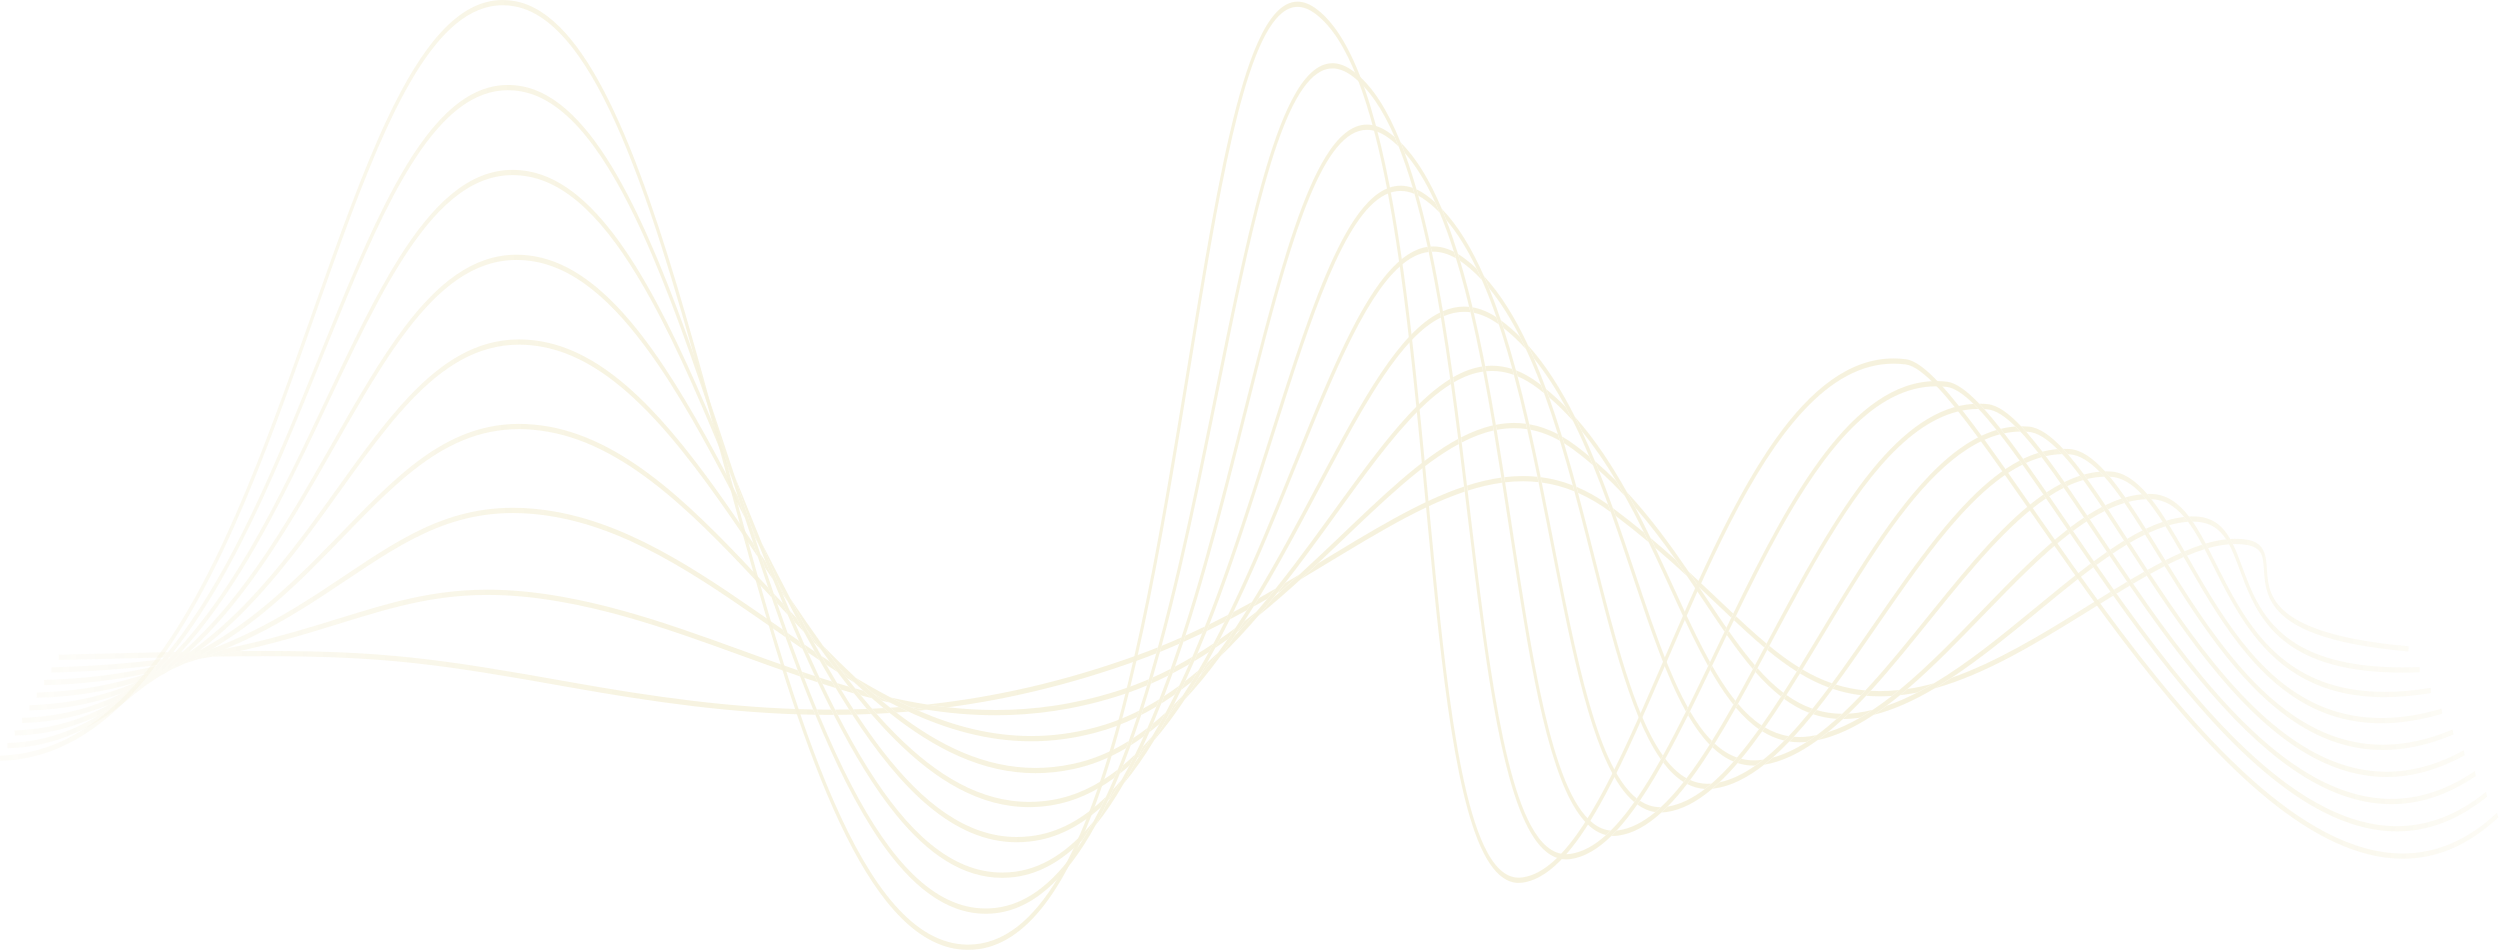 <?xml version="1.0" encoding="UTF-8"?> <svg xmlns="http://www.w3.org/2000/svg" width="808" height="307" viewBox="0 0 808 307" fill="none"> <g opacity="0.16"> <path d="M268.409 231.048C267.173 231.048 265.935 231.039 264.7 231.026C264.464 230.457 264.23 229.891 263.995 229.32C265.465 229.34 266.937 229.35 268.409 229.35C268.478 229.35 268.548 229.35 268.615 229.35C268.902 229.919 269.187 230.482 269.474 231.046C269.12 231.046 268.764 231.048 268.409 231.048ZM270.765 231.039C270.476 230.478 270.188 229.915 269.9 229.346C271.395 229.34 272.891 229.321 274.389 229.292C274.747 229.853 275.107 230.412 275.468 230.967C273.896 231.003 272.331 231.028 270.765 231.039ZM263.505 231.01C237.06 230.6 211.074 226.945 183.888 222.085C141.613 214.529 123.824 212.09 85.671 212.09C80.416 212.09 74.774 212.135 68.63 212.221C71.691 211.65 74.629 211.048 77.454 210.426C80.3 210.404 83.034 210.392 85.671 210.392C123.847 210.39 141.712 212.839 183.984 220.397C210.914 225.211 236.648 228.839 262.803 229.301C263.036 229.871 263.27 230.441 263.505 231.01ZM276.91 230.93C276.546 230.379 276.183 229.822 275.821 229.26C277.267 229.227 278.713 229.181 280.163 229.124C280.631 229.674 281.102 230.222 281.573 230.763C280.017 230.831 278.461 230.888 276.91 230.93ZM283.275 230.684C282.797 230.145 282.321 229.602 281.845 229.054C283.083 228.998 284.325 228.934 285.566 228.861C286.216 229.396 286.869 229.923 287.523 230.441C286.105 230.534 284.688 230.614 283.275 230.684ZM289.708 230.295C289.042 229.781 288.376 229.26 287.712 228.731C288.653 228.67 289.594 228.604 290.536 228.533C291.55 229.031 292.564 229.516 293.583 229.987C292.289 230.097 290.998 230.202 289.708 230.295ZM296.828 229.69C295.872 229.276 294.915 228.848 293.964 228.409C295.857 228.769 297.762 229.102 299.673 229.398C298.722 229.5 297.776 229.597 296.828 229.69ZM306.359 228.595C304.115 228.346 301.889 228.045 299.671 227.699C321.216 225.369 343.513 220.421 367.397 211.827C369.705 210.999 371.983 210.131 374.231 209.231C374.054 209.883 373.876 210.53 373.697 211.18C371.685 211.977 369.648 212.75 367.588 213.49C346.101 221.222 325.89 226.01 306.359 228.595ZM607.541 225.057C606.033 225.057 604.568 224.993 603.137 224.87C603.628 224.344 604.119 223.812 604.609 223.275C605.575 223.33 606.559 223.359 607.56 223.359C609.58 223.359 611.674 223.244 613.855 223.011C613.061 223.663 612.266 224.298 611.471 224.921C610.137 225.012 608.834 225.057 607.56 225.057C607.553 225.057 607.547 225.057 607.541 225.057ZM601.436 224.693C598.245 224.305 595.232 223.61 592.34 222.644C592.682 222.184 593.026 221.718 593.368 221.252C596.382 222.194 599.535 222.837 602.89 223.146C602.407 223.667 601.919 224.185 601.436 224.693ZM614.099 224.686C614.901 224.03 615.704 223.357 616.505 222.673C619.335 222.252 622.181 221.633 625.033 220.845C623.237 221.909 621.438 222.911 619.639 223.837C618.394 224.082 617.15 224.289 615.91 224.462C615.3 224.545 614.696 224.62 614.099 224.686ZM625.268 222.497C627.111 221.406 628.95 220.25 630.783 219.039C645.162 214.002 659.615 205.239 673.238 196.775C676.241 194.91 679.201 193.061 682.113 191.271C682.408 191.684 682.703 192.104 682.999 192.52C679.907 194.417 676.754 196.388 673.557 198.376C658.135 207.952 641.613 217.959 625.268 222.497ZM591.081 222.205C587.845 221.022 584.755 219.495 581.732 217.673C582.001 217.237 582.268 216.8 582.537 216.363C585.623 218.185 588.78 219.693 592.1 220.836C591.759 221.295 591.421 221.75 591.081 222.205ZM580.702 217.039C577.49 215.024 574.344 212.673 571.17 210.054C571.402 209.62 571.632 209.188 571.864 208.751C575.078 211.388 578.257 213.737 581.503 215.739C581.236 216.173 580.97 216.608 580.702 217.039ZM18.982 213.298L18.968 211.601C32.312 211.263 43.962 210.98 54.307 210.772C53.831 211.354 53.354 211.929 52.873 212.499C42.892 212.704 31.708 212.977 18.982 213.298ZM54.61 212.463C55.077 211.895 55.542 211.32 56.003 210.738C56.229 210.733 56.456 210.729 56.681 210.725C56.125 211.311 55.568 211.886 55.003 212.456C54.871 212.459 54.743 212.461 54.61 212.463ZM56.947 212.418C57.489 211.849 58.029 211.273 58.564 210.688C58.729 210.687 58.895 210.684 59.058 210.68C58.392 211.268 57.716 211.848 57.036 212.415C57.007 212.415 56.975 212.418 56.947 212.418ZM60.502 211.291C60.74 211.076 60.98 210.858 61.216 210.641C61.291 210.639 61.362 210.639 61.437 210.636C61.125 210.858 60.815 211.073 60.502 211.291ZM374.896 210.7C375.073 210.05 375.25 209.4 375.427 208.749C377.589 207.866 379.723 206.956 381.834 206.019C381.61 206.703 381.386 207.379 381.16 208.058C379.099 208.963 377.008 209.847 374.896 210.7ZM778.406 210.571C751.554 208.169 740.439 202.71 735.564 196.56C733.94 194.505 733.016 192.334 732.491 190.216C731.789 187.389 731.78 184.72 731.591 182.593C731.486 181.37 731.328 180.345 731.007 179.494C730.641 178.527 730.049 177.692 728.9 177.034C727.593 176.289 725.588 175.84 722.572 175.84C722.567 175.84 722.56 175.84 722.555 175.84C722.279 175.84 721.994 175.846 721.699 175.852C721.694 175.852 721.686 175.852 721.681 175.852C721.401 175.282 721.112 174.727 720.809 174.193C721.103 174.175 721.395 174.163 721.686 174.154C721.985 174.148 722.274 174.143 722.555 174.143C725.477 174.145 727.507 174.541 728.964 175.293C730.416 176.037 731.321 177.194 731.846 178.661C732.196 179.631 732.372 180.694 732.486 181.771C732.636 183.212 732.681 184.707 732.829 186.227C733.029 188.256 733.392 190.31 734.399 192.424C735.743 195.239 738.293 198.181 743.247 200.818C749.847 204.338 760.682 207.298 778.455 208.873L778.406 210.571ZM570.257 209.294C569.282 208.475 568.305 207.633 567.32 206.766C565.063 204.779 562.768 202.667 560.409 200.453C560.62 200.012 560.834 199.57 561.047 199.132C563.337 201.275 565.561 203.321 567.749 205.247C568.824 206.191 569.888 207.108 570.949 207.995C570.717 208.428 570.487 208.862 570.257 209.294ZM382.463 207.482C382.686 206.803 382.91 206.119 383.13 205.437C385.256 204.477 387.354 203.493 389.428 202.488C389.139 203.212 388.848 203.939 388.557 204.659C386.549 205.621 384.519 206.562 382.463 207.482ZM390.018 203.953C390.306 203.233 390.594 202.504 390.879 201.777C392.924 200.773 394.943 199.745 396.939 198.704C396.55 199.498 396.16 200.285 395.766 201.073C393.869 202.049 391.958 203.009 390.018 203.953ZM397.484 200.182C397.872 199.396 398.259 198.602 398.641 197.81C400.663 196.739 402.664 195.655 404.639 194.56C404.082 195.462 403.522 196.363 402.957 197.257C401.152 198.244 399.331 199.218 397.484 200.182ZM559.54 199.636C556.264 196.551 552.849 193.273 549.208 189.858C548.07 188.156 546.912 186.436 545.73 184.702C550.961 189.521 555.702 194.104 560.179 198.315C559.965 198.756 559.752 199.197 559.54 199.636ZM405.134 196.06C405.687 195.166 406.234 194.267 406.779 193.364C408.635 192.323 410.465 191.275 412.28 190.223C411.383 191.343 410.476 192.462 409.564 193.568C408.099 194.403 406.625 195.233 405.134 196.06ZM684.072 191.861C683.776 191.445 683.48 191.028 683.184 190.612C684.626 189.73 686.056 188.86 687.47 188.013C687.759 188.437 688.049 188.86 688.34 189.286C686.932 190.123 685.508 190.985 684.072 191.861ZM412.723 191.752C413.606 190.65 414.484 189.541 415.353 188.43C416.915 187.511 418.456 186.597 419.99 185.68C418.043 187.455 416.068 189.222 414.064 190.972C413.618 191.232 413.172 191.493 412.723 191.752ZM689.414 188.649C689.122 188.224 688.83 187.8 688.541 187.375C690.041 186.486 691.526 185.619 692.994 184.785C693.278 185.22 693.561 185.65 693.846 186.088C692.386 186.911 690.909 187.764 689.414 188.649ZM420.356 187.255C422.231 185.547 424.078 183.833 425.903 182.121C443.027 171.769 458.468 162.156 473.188 157.251C473.255 157.803 473.321 158.351 473.388 158.903C457.119 164.329 439.869 175.601 420.356 187.255ZM545.196 186.126C541.988 183.172 538.597 180.13 534.969 177.034C534.547 176.142 534.121 175.25 533.692 174.356C533.614 174.195 533.536 174.032 533.458 173.871C536.318 176.273 539.032 178.643 541.625 180.969C542.841 182.694 544.03 184.415 545.196 186.126ZM694.921 185.486C694.636 185.051 694.349 184.617 694.065 184.181C695.657 183.289 697.226 182.439 698.773 181.635C699.048 182.081 699.324 182.529 699.603 182.977C698.066 183.768 696.505 184.605 694.921 185.486ZM700.686 182.427C700.407 181.977 700.129 181.529 699.853 181.081C701.583 180.203 703.283 179.388 704.952 178.648C705.218 179.109 705.487 179.578 705.755 180.046C704.098 180.766 702.408 181.565 700.686 182.427ZM706.854 179.578C706.584 179.105 706.315 178.636 706.047 178.17C707.996 177.339 709.9 176.618 711.754 176.022C712.016 176.506 712.279 176.999 712.541 177.497C710.697 178.063 708.799 178.765 706.854 179.578ZM713.674 177.165C713.412 176.663 713.15 176.164 712.889 175.673C715.16 175.003 717.355 174.534 719.466 174.306C719.799 174.817 720.115 175.354 720.42 175.915C718.267 176.076 716.016 176.509 713.674 177.165ZM532.86 175.248C529.51 172.439 525.958 169.589 522.17 166.719C521.873 165.879 521.575 165.04 521.275 164.202C524.822 166.853 528.159 169.489 531.322 172.095C531.84 173.144 532.353 174.197 532.86 175.248ZM520.626 165.558C517.078 162.919 513.55 160.857 510.026 159.306C509.849 158.648 509.672 157.991 509.495 157.333C512.9 158.758 516.307 160.653 519.73 163.075C520.031 163.901 520.329 164.729 520.626 165.558ZM508.828 158.799C505.323 157.373 501.82 156.448 498.302 155.963C498.183 155.379 498.064 154.795 497.945 154.213C501.404 154.655 504.851 155.515 508.299 156.85C508.476 157.498 508.653 158.15 508.828 158.799ZM474.332 158.593C474.266 158.043 474.199 157.493 474.133 156.943C477.87 155.746 481.565 154.859 485.228 154.349C485.315 154.904 485.401 155.454 485.488 156.008C481.809 156.504 478.098 157.389 474.332 158.593ZM486.464 155.884C486.379 155.332 486.292 154.775 486.204 154.223C488.211 153.98 490.21 153.851 492.201 153.851C493.77 153.849 495.334 153.928 496.898 154.091C497.017 154.671 497.136 155.252 497.255 155.83C495.574 155.639 493.89 155.549 492.201 155.547C492.184 155.547 492.168 155.547 492.151 155.547C490.262 155.547 488.368 155.662 486.464 155.884Z" fill="url(#paint0_linear_191_358)"></path> <path d="M595.638 232.399C596.253 231.826 596.869 231.243 597.483 230.649C598.421 230.594 599.379 230.504 600.356 230.368C601.991 230.145 603.625 229.825 605.263 229.42C603.909 230.321 602.553 231.165 601.198 231.948C600.942 231.989 600.686 232.028 600.43 232.061C598.78 232.288 597.185 232.399 595.638 232.399ZM593.607 232.336C590.933 232.166 588.405 231.659 586 230.853C586.368 230.398 586.736 229.939 587.104 229.477C589.711 230.253 592.462 230.677 595.397 230.699C594.801 231.256 594.203 231.803 593.607 232.336ZM321.801 231.17C314.263 231.17 306.905 230.522 299.673 229.397C297.762 229.101 295.857 228.768 293.964 228.408C291.93 227.469 289.911 226.478 287.899 225.436C291.793 226.317 295.712 227.077 299.672 227.698C301.889 228.044 304.116 228.345 306.359 228.594C311.423 229.162 316.558 229.474 321.775 229.472C321.782 229.472 321.796 229.472 321.801 229.472C334.158 229.472 346.99 227.729 360.532 223.511C364.221 222.372 367.813 221.03 371.317 219.513C371.118 220.183 370.92 220.851 370.719 221.514C367.459 222.897 364.119 224.126 360.698 225.181C347.099 229.42 334.209 231.17 321.801 231.17ZM605.509 231.072C606.915 230.14 608.319 229.148 609.72 228.107C613.028 226.983 616.334 225.536 619.639 223.836C621.438 222.91 623.238 221.908 625.033 220.844C635.942 214.375 646.76 205.553 657.262 196.906C663.546 191.738 669.717 186.63 675.728 182.135C676.008 182.54 676.289 182.943 676.57 183.35C670.433 187.908 664.113 193.135 657.668 198.445C648.903 205.656 639.901 213.015 630.783 219.038C628.95 220.249 627.111 221.406 625.268 222.497C618.713 226.375 612.113 229.416 605.509 231.072ZM584.697 230.382C581.842 229.277 579.154 227.749 576.587 225.867C576.854 225.452 577.121 225.036 577.388 224.617C580.038 226.507 582.816 228.008 585.782 229.047C585.42 229.497 585.058 229.943 584.697 230.382ZM287.694 227.098C286.767 226.89 285.839 226.672 284.916 226.451C284.001 225.688 283.09 224.911 282.182 224.122C284.01 225.152 285.847 226.145 287.694 227.098ZM281.786 225.672C280.586 225.364 279.394 225.047 278.197 224.719C277.598 223.988 276.999 223.25 276.403 222.503C277.277 222.749 278.149 222.992 279.024 223.228C279.943 224.055 280.863 224.869 281.786 225.672ZM575.609 225.129C572.733 222.894 570.002 220.217 567.344 217.198C567.568 216.781 567.795 216.362 568.019 215.946C570.716 218.994 573.485 221.68 576.404 223.893C576.138 224.307 575.874 224.719 575.609 225.129ZM276.032 224.117C274.628 223.721 273.226 223.311 271.826 222.89C271.401 222.193 270.976 221.489 270.553 220.783C271.789 221.161 273.029 221.53 274.268 221.892C274.854 222.639 275.443 223.382 276.032 224.117ZM270.106 222.369C268.672 221.931 267.24 221.48 265.811 221.021C265.488 220.346 265.166 219.665 264.845 218.981C266.177 219.414 267.512 219.839 268.847 220.255C269.266 220.966 269.684 221.668 270.106 222.369ZM371.965 220.978C372.164 220.31 372.362 219.64 372.558 218.965C374.525 218.087 376.458 217.155 378.368 216.17C378.11 216.896 377.852 217.614 377.59 218.334C375.74 219.261 373.867 220.145 371.965 220.978ZM264.331 220.543C262.861 220.063 261.396 219.576 259.93 219.081C259.675 218.422 259.422 217.759 259.168 217.094C260.568 217.569 261.971 218.04 263.374 218.501C263.692 219.184 264.011 219.866 264.331 220.543ZM258.596 218.63C233.419 210.048 208.601 199.387 181.68 194.579C172.696 192.972 164.819 192.284 157.615 192.284C136.793 192.284 121.586 198.033 101.539 204.058C94.3 206.234 86.436 208.443 77.454 210.425C74.629 211.048 71.691 211.65 68.63 212.22C67.144 212.497 65.634 212.766 64.089 213.028C67.17 211.976 70.126 210.85 72.97 209.667C83.784 207.465 92.999 204.903 101.379 202.386C121.396 196.37 136.687 190.587 157.615 190.587C164.854 190.587 172.764 191.279 181.776 192.888C208.45 197.664 233.01 208.124 257.84 216.641C258.092 217.306 258.344 217.97 258.596 218.63ZM378.985 217.62C379.244 216.899 379.501 216.175 379.757 215.445C381.652 214.441 383.521 213.386 385.365 212.293C385.106 212.893 384.846 213.488 384.584 214.081C384.493 214.286 384.402 214.492 384.311 214.698C382.56 215.712 380.784 216.689 378.985 217.62ZM776.524 217.397C758.223 217.394 746.792 213.533 739.238 207.92C731.683 202.316 728.022 194.898 725.354 188.076C723.575 183.531 722.221 179.275 720.44 175.953C720.432 175.94 720.426 175.928 720.42 175.915C720.115 175.353 719.799 174.817 719.466 174.306C717.199 170.829 714.15 168.611 708.782 168.592H708.69C708.294 168.018 707.892 167.465 707.484 166.933C707.816 166.915 708.144 166.904 708.475 166.897L708.782 166.895C708.787 166.895 708.792 166.895 708.798 166.895C713.541 166.895 716.687 168.649 719.033 171.551C719.681 172.357 720.267 173.242 720.809 174.192C721.112 174.726 721.401 175.281 721.681 175.851C722.703 177.947 723.582 180.283 724.488 182.718C727.687 191.306 731.174 201.299 742.219 208.119C749.584 212.651 760.323 215.699 776.524 215.699C778.29 215.699 780.121 215.663 782.02 215.589L782.042 217.286C780.135 217.361 778.297 217.397 776.524 217.397ZM16.611 217.374L16.597 215.676C30.142 215.335 41.938 214.389 52.399 213.056C51.847 213.701 51.289 214.337 50.73 214.964C40.685 216.185 29.426 217.05 16.611 217.374ZM566.527 216.256C563.674 212.922 560.899 209.205 558.111 205.235C558.318 204.803 558.525 204.37 558.733 203.938C561.55 207.947 564.34 211.679 567.2 215.007C566.976 215.423 566.751 215.842 566.527 216.256ZM52.806 214.613C53.318 214.017 53.827 213.411 54.332 212.802C54.458 212.784 54.584 212.768 54.709 212.75C54.08 213.382 53.447 214.002 52.806 214.613ZM385.948 213.736C386.297 212.931 386.644 212.125 386.989 211.313C388.753 210.233 390.491 209.115 392.21 207.965C391.705 208.913 391.198 209.85 390.686 210.783C389.125 211.797 387.546 212.781 385.948 213.736ZM56.596 212.781C56.706 212.666 56.813 212.558 56.923 212.442C56.955 212.438 56.989 212.433 57.021 212.429C56.88 212.546 56.739 212.664 56.596 212.781ZM392.756 209.415C393.258 208.477 393.758 207.528 394.254 206.576C395.934 205.414 397.596 204.219 399.234 203.004C398.416 204.23 397.591 205.444 396.758 206.643C395.436 207.584 394.104 208.508 392.756 209.415ZM399.743 204.466C400.553 203.255 401.354 202.03 402.149 200.797C403.488 199.762 404.817 198.712 406.131 197.651C404.35 199.726 402.539 201.763 400.696 203.753C400.38 203.99 400.062 204.228 399.743 204.466ZM557.365 204.167C556.568 203.019 555.768 201.851 554.964 200.668C551.815 196.025 548.601 191.118 545.196 186.125C544.03 184.414 542.841 182.694 541.626 180.969C537.623 175.294 533.322 169.582 528.534 164.075C527.641 162.377 526.73 160.689 525.796 159.016C533.455 167.277 539.887 176.137 545.731 184.702C546.912 186.435 548.07 188.155 549.209 189.857C551.389 193.113 553.5 196.299 555.578 199.364C556.386 200.552 557.187 201.72 557.985 202.87C557.779 203.3 557.571 203.735 557.365 204.167ZM406.604 199.133C408.337 197.119 410.039 195.073 411.716 193.001C412.503 192.326 413.286 191.65 414.064 190.971C416.068 189.221 418.043 187.454 419.99 185.679C424.46 181.603 428.785 177.492 432.997 173.473C446.635 160.462 459.068 148.405 471.284 141.845C471.355 142.4 471.424 142.952 471.494 143.507C459.438 150.01 447.069 161.961 433.453 174.966C430.979 177.325 428.465 179.719 425.903 182.121C424.079 183.832 422.231 185.546 420.356 187.254C415.925 191.292 411.352 195.295 406.604 199.133ZM677.575 182.608C677.293 182.203 677.01 181.795 676.73 181.39C678.147 180.344 679.554 179.335 680.953 178.368C681.231 178.782 681.509 179.199 681.79 179.615C680.396 180.571 678.99 181.571 677.575 182.608ZM682.813 178.923C682.532 178.502 682.253 178.087 681.973 177.669C683.489 176.641 684.994 175.665 686.487 174.751C686.765 175.181 687.041 175.609 687.321 176.044C685.833 176.94 684.328 177.904 682.813 178.923ZM688.373 175.419C688.092 174.985 687.813 174.552 687.534 174.122C689.186 173.139 690.823 172.238 692.444 171.431C692.725 171.877 693.005 172.322 693.288 172.778C691.668 173.565 690.029 174.451 688.373 175.419ZM694.393 172.253C694.107 171.797 693.824 171.345 693.543 170.894C695.371 170.027 697.182 169.281 698.968 168.676C699.269 169.145 699.571 169.618 699.873 170.102C698.071 170.675 696.245 171.397 694.393 172.253ZM701.075 169.742C700.773 169.251 700.469 168.767 700.169 168.291C702.111 167.701 704.027 167.284 705.913 167.069C706.341 167.567 706.761 168.094 707.176 168.649C705.181 168.783 703.146 169.158 701.075 169.742ZM525.194 160.356C522.512 157.47 519.679 154.656 516.667 151.958C516.274 150.972 515.879 149.991 515.477 149.014C517.88 151.092 520.172 153.242 522.365 155.444C523.33 157.062 524.273 158.701 525.194 160.356ZM514.84 150.354C512.888 148.676 510.861 147.044 508.755 145.471C507.662 144.657 506.576 143.919 505.495 143.251C505.275 142.52 505.053 141.791 504.831 141.064C506.255 141.886 507.687 142.832 509.128 143.907C510.671 145.059 512.172 146.243 513.63 147.452C514.039 148.414 514.442 149.383 514.84 150.354ZM472.416 143.02C472.347 142.468 472.276 141.913 472.206 141.361C475.64 139.593 479.059 138.271 482.485 137.493C482.578 138.04 482.67 138.588 482.763 139.136C479.323 139.901 475.881 141.232 472.416 143.02ZM504.17 142.472C500.966 140.668 497.804 139.505 494.665 138.898C494.532 138.303 494.398 137.71 494.262 137.119C497.319 137.651 500.399 138.701 503.513 140.338C503.733 141.046 503.953 141.757 504.17 142.472ZM483.73 138.937C483.638 138.387 483.546 137.839 483.452 137.289C485.42 136.9 487.392 136.696 489.37 136.696C490.641 136.696 491.913 136.78 493.189 136.952C493.323 137.538 493.457 138.124 493.591 138.713C492.18 138.498 490.774 138.394 489.37 138.394C489.361 138.394 489.355 138.394 489.346 138.394C487.473 138.394 485.601 138.579 483.73 138.937Z" fill="url(#paint1_linear_191_358)"></path> <path d="M581.576 239.901C580.458 239.901 579.368 239.819 578.304 239.661C578.785 239.159 579.265 238.647 579.746 238.126C580.352 238.177 580.967 238.203 581.592 238.203C582.658 238.203 583.752 238.129 584.876 237.975C585.642 237.869 586.406 237.737 587.171 237.579C586.097 238.362 585.023 239.098 583.949 239.783C583.149 239.863 582.363 239.901 581.592 239.901C581.586 239.901 581.581 239.901 581.576 239.901ZM333.277 239.584C319.273 239.582 306.176 235.816 293.583 229.987C292.565 229.516 291.55 229.032 290.537 228.534C289.587 228.068 288.638 227.588 287.695 227.099C285.847 226.146 284.011 225.153 282.182 224.123C280.291 222.482 278.414 220.786 276.544 219.043C280.297 221.314 284.078 223.46 287.899 225.438C289.911 226.479 291.93 227.47 293.965 228.409C294.915 228.849 295.872 229.277 296.828 229.69C308.437 234.718 320.479 237.886 333.277 237.886C339.859 237.886 346.64 237.046 353.667 235.193C358.706 233.894 363.537 232.018 368.174 229.666C367.945 230.372 367.715 231.073 367.483 231.771C363.099 233.921 358.546 235.648 353.808 236.872C346.734 238.74 339.904 239.584 333.277 239.584ZM576.687 239.358C574.161 238.781 571.786 237.762 569.535 236.356C569.83 235.942 570.126 235.521 570.421 235.101C572.815 236.511 575.355 237.475 578.079 237.92C577.615 238.409 577.151 238.887 576.687 239.358ZM587.419 239.233C588.544 238.416 589.667 237.55 590.787 236.635C594.266 235.549 597.735 233.95 601.198 231.949C602.553 231.166 603.909 230.322 605.263 229.422C607.337 228.043 609.405 226.536 611.472 224.921C612.266 224.299 613.061 223.663 613.856 223.012C622.966 215.538 632.004 206.175 640.937 196.947C650.129 187.464 659.211 178.116 668.18 171.149C668.458 171.552 668.733 171.957 669.012 172.364C659.973 179.309 650.762 188.761 641.421 198.414C633.216 206.88 624.909 215.497 616.506 222.674C615.705 223.357 614.901 224.03 614.099 224.686C612.643 225.877 611.183 227.019 609.72 228.109C608.319 229.149 606.915 230.141 605.509 231.073C599.525 235.04 593.493 237.946 587.419 239.233ZM568.483 235.666C565.841 233.844 563.371 231.491 561.027 228.702C561.257 228.294 561.487 227.887 561.717 227.475C564.12 230.304 566.646 232.66 569.356 234.439C569.067 234.849 568.774 235.262 568.483 235.666ZM368.813 231.105C369.043 230.399 369.272 229.693 369.5 228.98C371.262 228.045 372.999 227.042 374.708 225.979C374.395 226.774 374.081 227.563 373.766 228.347C372.137 229.324 370.489 230.246 368.813 231.105ZM560.224 227.726C559.868 227.283 559.513 226.827 559.161 226.363C556.931 223.419 554.807 220.089 552.74 216.472C552.948 216.04 553.155 215.605 553.362 215.173C555.42 218.783 557.529 222.092 559.736 225.003C560.125 225.514 560.517 226.015 560.911 226.504C560.683 226.911 560.453 227.321 560.224 227.726ZM375.319 227.391C375.632 226.598 375.944 225.796 376.253 224.992C377.905 223.917 379.537 222.783 381.142 221.597C380.687 222.547 380.232 223.486 379.771 224.419C378.307 225.454 376.822 226.447 375.319 227.391ZM770.687 225.322C749.608 225.322 737.023 216.361 728.305 205.087C721.401 196.161 716.923 185.835 712.541 177.498C712.279 177 712.017 176.507 711.754 176.022C710.866 174.384 709.977 172.833 709.066 171.4C708.447 170.427 707.818 169.508 707.176 168.65C706.761 168.096 706.342 167.568 705.913 167.07C702.963 163.628 699.635 161.493 695.341 161.342C694.878 160.751 694.413 160.185 693.946 159.642C694.165 159.635 694.384 159.633 694.601 159.633C694.825 159.633 695.048 159.635 695.272 159.642C700.301 159.771 704.141 162.591 707.484 166.935C707.892 167.466 708.294 168.019 708.69 168.594C709.033 169.092 709.37 169.605 709.704 170.133C710.792 171.846 711.843 173.709 712.889 175.674C713.15 176.164 713.413 176.663 713.674 177.165C716.096 181.83 718.538 186.998 721.388 192.136C730.168 207.93 742.777 223.598 770.711 223.624C775.25 223.624 780.193 223.206 785.588 222.305L785.677 223.995C780.255 224.901 775.283 225.322 770.711 225.322C770.702 225.322 770.697 225.322 770.687 225.322ZM381.726 223C382.181 222.051 382.632 221.094 383.08 220.13C384.518 219.016 385.941 217.86 387.342 216.667C386.6 217.93 385.849 219.175 385.09 220.401C383.982 221.291 382.859 222.16 381.726 223ZM14.241 221.452L14.227 219.754C27.967 219.406 39.91 217.76 50.484 215.239C49.848 215.947 49.206 216.642 48.559 217.326C48.373 217.391 48.186 217.457 47.999 217.52C38.04 219.714 26.896 221.133 14.241 221.452ZM276.163 220.608C275.358 220.118 274.55 219.625 273.747 219.127C272.966 218.118 272.19 217.099 271.414 216.069C272.989 217.611 274.572 219.125 276.163 220.608ZM387.898 218.077C388.641 216.819 389.375 215.547 390.103 214.254C391.334 213.145 392.557 212.005 393.761 210.846C392.133 213.066 390.476 215.225 388.786 217.312C388.49 217.57 388.195 217.823 387.898 218.077ZM270.65 217.179C269.461 216.42 268.275 215.653 267.092 214.879C266.54 213.919 265.99 212.951 265.441 211.979C266.317 212.561 267.197 213.138 268.076 213.711C268.932 214.879 269.788 216.033 270.65 217.179ZM552.061 215.265C548.548 208.971 545.193 201.857 541.756 194.392C538.891 188.168 535.971 181.699 532.86 175.248C532.354 174.198 531.841 173.145 531.322 172.095C529.371 168.139 527.338 164.207 525.194 160.357C524.273 158.702 523.33 157.064 522.365 155.445C518.99 149.784 515.331 144.373 511.285 139.42C510.543 137.829 509.785 136.26 509.01 134.719C515.432 141.917 520.909 150.26 525.796 159.017C526.73 160.69 527.641 162.378 528.534 164.076C530.239 167.315 531.874 170.592 533.458 173.872C533.536 174.033 533.614 174.195 533.692 174.356C534.121 175.25 534.547 176.142 534.969 177.034C541.241 190.268 546.77 203.34 552.683 213.967C552.476 214.399 552.267 214.834 552.061 215.265ZM59.677 214.458C62.797 212.961 65.79 211.35 68.672 209.641C82.401 204.408 93.577 197.758 103.687 191.167C124.57 177.55 140.966 164.112 165.831 164.112C170.136 164.112 174.693 164.515 179.57 165.386C206.014 170.117 229.466 187.163 253.03 203.514C253.318 204.324 253.608 205.135 253.898 205.94C229.91 189.32 206.193 171.849 179.473 167.075C174.626 166.208 170.103 165.81 165.831 165.81C141.176 165.812 124.959 179.101 104.019 192.76C94.91 198.702 84.915 204.698 72.97 209.669C70.126 210.852 67.17 211.977 64.089 213.029C62.645 213.521 61.175 213.998 59.677 214.458ZM264.909 213.439C263.648 212.601 262.392 211.757 261.134 210.904C260.745 210.039 260.356 209.17 259.968 208.295C261.072 209.048 262.178 209.798 263.284 210.54C263.826 211.513 264.365 212.475 264.909 213.439ZM394.288 212.269C395.895 210.081 397.476 207.83 399.025 205.535C399.587 204.945 400.141 204.354 400.696 203.754C402.539 201.764 404.35 199.727 406.131 197.652C407.286 196.305 408.432 194.942 409.564 193.568C410.477 192.462 411.384 191.344 412.281 190.223C428.104 170.461 441.698 148.768 454.963 134.373C459.552 129.4 464.107 125.299 468.71 122.471C468.787 123.024 468.864 123.572 468.942 124.126C464.454 126.901 459.986 130.919 455.464 135.821C446.526 145.504 437.385 158.625 427.466 172.265C423.562 177.631 419.536 183.079 415.353 188.43C414.484 189.542 413.606 190.65 412.723 191.753C412.388 192.169 412.053 192.586 411.716 193.002C410.039 195.074 408.337 197.12 406.604 199.134C402.654 203.732 398.557 208.154 394.288 212.269ZM259.377 209.711C258.056 208.81 256.734 207.9 255.416 206.99C255.123 206.185 254.832 205.374 254.54 204.562C254.924 204.827 255.308 205.094 255.692 205.358C256.535 205.94 257.379 206.522 258.224 207.102C258.608 207.976 258.992 208.845 259.377 209.711ZM670.003 171.611C669.724 171.203 669.445 170.796 669.169 170.391C670.628 169.284 672.083 168.245 673.535 167.281C673.815 167.697 674.097 168.118 674.38 168.539C672.926 169.488 671.467 170.515 670.003 171.611ZM675.421 167.872C675.137 167.448 674.853 167.025 674.572 166.604C676.162 165.586 677.753 164.66 679.336 163.84C679.627 164.275 679.922 164.714 680.216 165.158C678.623 165.954 677.025 166.864 675.421 167.872ZM681.332 164.615C681.035 164.166 680.741 163.723 680.446 163.281C682.187 162.435 683.922 161.72 685.653 161.154C685.902 161.505 686.152 161.86 686.403 162.222C686.482 162.335 686.56 162.448 686.64 162.562C684.878 163.091 683.109 163.782 681.332 164.615ZM687.906 162.211C687.606 161.769 687.306 161.333 687.008 160.905C686.976 160.859 686.944 160.812 686.912 160.767C688.691 160.26 690.464 159.913 692.234 159.746C692.713 160.251 693.189 160.787 693.663 161.348C691.754 161.419 689.835 161.715 687.906 162.211ZM508.38 136.023C505.953 133.311 503.39 130.767 500.671 128.429C500.35 127.523 500.026 126.627 499.696 125.733C501.911 127.546 504.027 129.495 506.051 131.555C506.845 133.017 507.622 134.506 508.38 136.023ZM499.042 127.069C498.307 126.473 497.563 125.894 496.805 125.328C494.658 123.725 492.55 122.503 490.472 121.627C490.3 120.973 490.127 120.323 489.951 119.676C492.324 120.588 494.731 121.935 497.179 123.764C497.473 123.983 497.766 124.205 498.056 124.429C498.129 124.619 498.201 124.807 498.273 124.997C498.531 125.683 498.788 126.376 499.042 127.069ZM469.853 123.581C469.777 123.031 469.699 122.476 469.622 121.928C472.725 120.138 475.852 118.936 479.024 118.447C479.132 118.997 479.24 119.547 479.346 120.102C476.152 120.557 472.995 121.758 469.853 123.581ZM489.29 121.163C486.9 120.301 484.548 119.896 482.223 119.896C482.221 119.896 482.221 119.896 482.219 119.896C481.591 119.896 480.964 119.925 480.338 119.984C480.23 119.427 480.123 118.873 480.014 118.316C480.749 118.239 481.484 118.198 482.223 118.198C484.381 118.198 486.563 118.54 488.774 119.257C488.947 119.891 489.12 120.527 489.29 121.163Z" fill="url(#paint2_linear_191_358)"></path> <path d="M334.672 249.893C334.67 249.893 334.668 249.893 334.665 249.893C317.511 249.891 302.088 242.003 287.523 230.441C286.869 229.923 286.217 229.396 285.567 228.861C284.3 227.825 283.041 226.761 281.787 225.672C280.863 224.869 279.943 224.056 279.024 223.228C278.068 222.368 277.112 221.492 276.163 220.607C274.572 219.124 272.99 217.61 271.414 216.068C269.604 213.667 267.802 211.209 266.012 208.712C269.495 212.275 273.004 215.74 276.544 219.042C278.414 220.785 280.291 222.481 282.182 224.122C283.091 224.912 284.002 225.688 284.917 226.451C285.844 227.225 286.779 227.986 287.713 228.73C288.377 229.26 289.042 229.781 289.709 230.294C303.659 241.016 318.386 248.198 334.665 248.196C338.615 248.196 342.656 247.772 346.802 246.876H346.805C353.176 245.543 359.163 242.992 364.815 239.482C364.535 240.255 364.253 241.025 363.969 241.788C358.6 244.972 352.928 247.302 346.917 248.563L346.919 248.56C342.737 249.466 338.658 249.893 334.672 249.893ZM566.866 247.447C565.03 247.447 563.277 247.164 561.602 246.625C561.991 246.17 562.379 245.708 562.768 245.238C564.088 245.574 565.459 245.75 566.883 245.75C567.702 245.75 568.539 245.692 569.395 245.574C569.567 245.552 569.74 245.525 569.913 245.497C569.047 246.186 568.18 246.835 567.311 247.442C567.168 247.447 567.025 247.447 566.883 247.447C566.876 247.447 566.871 247.447 566.866 247.447ZM570.161 247.161C571.084 246.435 572.004 245.665 572.923 244.857C576.619 243.859 580.293 242.116 583.949 239.782C585.024 239.097 586.097 238.361 587.171 237.578C589.322 236.007 591.467 234.248 593.607 232.336C594.204 231.804 594.801 231.256 595.398 230.699C597.414 228.816 599.426 226.806 601.436 224.692C601.92 224.185 602.407 223.667 602.891 223.146C610.195 215.29 617.466 206.182 624.749 197.152C636.52 182.588 648.326 168.228 660.423 159.833C660.706 160.243 660.991 160.657 661.277 161.071C649.155 169.317 637.229 183.76 625.301 198.545C618.42 207.058 611.541 215.684 604.609 223.275C604.119 223.812 603.628 224.344 603.138 224.869C601.257 226.885 599.372 228.821 597.483 230.65C596.869 231.243 596.254 231.827 595.638 232.399C594.024 233.897 592.41 235.312 590.787 236.634C589.667 237.549 588.544 238.415 587.419 239.232C581.735 243.361 575.992 246.204 570.161 247.161ZM560.268 246.134C557.837 245.129 555.569 243.567 553.434 241.539C553.686 241.136 553.937 240.735 554.189 240.328C556.43 242.399 558.819 243.929 561.396 244.826C561.021 245.269 560.645 245.706 560.268 246.134ZM365.445 240.887C365.726 240.111 366.008 239.328 366.286 238.542C367.834 237.526 369.355 236.437 370.854 235.281C370.444 236.215 370.032 237.139 369.616 238.053C368.247 239.054 366.855 240 365.445 240.887ZM552.55 240.663C550.059 238.099 547.751 234.889 545.58 231.17C545.792 230.747 546.005 230.319 546.216 229.894C548.433 233.691 550.773 236.928 553.299 239.468C553.049 239.871 552.799 240.267 552.55 240.663ZM371.462 236.664C371.874 235.727 372.283 234.781 372.689 233.825C374.066 232.698 375.421 231.521 376.758 230.287C376.085 231.546 375.404 232.786 374.716 234.004C373.643 234.926 372.559 235.811 371.462 236.664ZM769.627 233.762C749.169 233.762 734.956 222.635 723.997 208.69C716.818 199.557 711.024 189.23 705.756 180.046C705.487 179.577 705.218 179.109 704.952 178.647C703.217 175.63 701.534 172.753 699.873 170.103C699.571 169.618 699.269 169.145 698.969 168.677C698.558 168.041 698.148 167.418 697.739 166.811C696.378 164.792 695.026 162.957 693.664 161.348C693.189 160.786 692.713 160.25 692.234 159.745C689.004 156.334 685.685 154.254 682.037 154.08C681.976 154.077 681.915 154.073 681.855 154.071C681.356 153.475 680.86 152.905 680.365 152.359C680.526 152.355 680.686 152.353 680.847 152.353C681.251 152.353 681.657 152.362 682.063 152.382C686.385 152.593 690.238 155.334 693.946 159.641C694.413 160.184 694.878 160.75 695.341 161.341C696.352 162.629 697.354 164.025 698.356 165.51C698.96 166.406 699.564 167.334 700.169 168.292C700.47 168.767 700.773 169.251 701.075 169.743C702.705 172.384 704.353 175.22 706.047 178.17C706.315 178.636 706.585 179.104 706.855 179.577C709.314 183.871 711.883 188.38 714.646 192.875C726.778 212.585 742.622 232.048 769.645 232.065C775.581 232.065 782.059 231.123 789.154 229.029L789.311 230.702C782.169 232.811 775.639 233.762 769.645 233.762C769.639 233.762 769.634 233.762 769.627 233.762ZM377.345 231.66C378.023 230.394 378.694 229.108 379.357 227.804C380.339 226.831 381.313 225.831 382.275 224.805C380.791 227.048 379.277 229.217 377.733 231.3C377.605 231.419 377.474 231.539 377.345 231.66ZM544.897 229.975C544.813 229.826 544.732 229.679 544.648 229.527C538.619 218.619 533.572 203.83 528.304 188.077C525.832 180.68 523.312 173.074 520.626 165.558C520.329 164.729 520.031 163.901 519.731 163.075C518.167 158.776 516.544 154.516 514.84 150.354C514.442 149.383 514.039 148.414 513.631 147.452C511.966 143.525 510.223 139.7 508.381 136.022C507.622 134.505 506.845 133.016 506.052 131.554C502.933 125.816 499.535 120.517 495.775 115.87C495.144 114.411 494.502 112.976 493.843 111.57C499.642 118.028 504.612 125.963 509.01 134.718C509.786 136.26 510.543 137.828 511.285 139.419C512.74 142.541 514.135 145.752 515.477 149.014C515.879 149.992 516.274 150.972 516.667 151.959C518.135 155.648 519.543 159.396 520.904 163.167C521.028 163.511 521.152 163.855 521.275 164.202C521.576 165.039 521.874 165.879 522.171 166.719C530.276 189.702 536.893 213.088 545.334 228.341C545.401 228.461 545.466 228.578 545.533 228.699C545.32 229.124 545.109 229.55 544.897 229.975ZM382.837 226.188C384.329 223.934 385.791 221.607 387.224 219.212C387.747 218.588 388.269 217.951 388.786 217.311C390.476 215.224 392.134 213.065 393.761 210.845C394.771 209.466 395.77 208.065 396.758 206.643C397.591 205.444 398.416 204.23 399.234 203.004C400.495 201.114 401.733 199.201 402.958 197.257C403.522 196.363 404.082 195.462 404.639 194.559C404.657 194.529 404.676 194.5 404.694 194.471C420.412 168.944 433.407 139.811 446.382 120.501C452.615 111.228 458.862 104.2 465.422 100.997C465.513 101.538 465.603 102.079 465.693 102.625C459.321 105.732 453.186 112.595 447 121.801C438.427 134.551 429.782 151.755 420.3 169.408C415.993 177.423 411.511 185.536 406.78 193.364C406.235 194.267 405.687 195.166 405.134 196.06C404.15 197.656 403.156 199.233 402.149 200.797C401.354 202.03 400.553 203.255 399.743 204.466C399.505 204.824 399.266 205.179 399.025 205.534C397.476 207.83 395.896 210.08 394.288 212.268C390.634 217.25 386.826 221.931 382.837 226.188ZM11.87 225.525L11.856 223.829C25.546 223.481 37.453 221.173 47.999 217.519C48.186 217.456 48.373 217.39 48.56 217.325C47.921 217.999 47.275 218.662 46.625 219.312C45.642 219.774 44.648 220.222 43.641 220.65C34.187 223.475 23.685 225.231 11.87 225.525ZM55.379 216.403C58.551 214.498 61.592 212.426 64.52 210.218C79.849 201.897 92.023 190.761 103.023 179.686C124.262 158.299 141.165 137 167.76 137C170.826 137 174.021 137.283 177.363 137.88C203.589 142.575 225.972 165.954 248.302 189.944C248.66 190.994 249.02 192.042 249.38 193.086C226.523 168.507 203.831 144.311 177.267 139.569C173.955 138.976 170.793 138.697 167.76 138.697C167.759 138.697 167.761 138.697 167.76 138.697C141.488 138.697 124.807 159.693 103.498 181.159C93.414 191.323 82.299 201.56 68.672 209.64C65.791 211.349 62.798 212.96 59.677 214.457C58.27 215.129 56.837 215.781 55.379 216.403ZM265.469 210.115C264.634 209.262 263.797 208.397 262.964 207.534C262.178 206.107 261.396 204.672 260.616 203.226C262.227 205.55 263.843 207.85 265.469 210.115ZM259.86 204.285C258.84 203.21 257.82 202.128 256.803 201.047C256.282 199.835 255.762 198.619 255.243 197.397C255.967 198.174 256.69 198.946 257.415 199.717C258.227 201.247 259.043 202.773 259.86 204.285ZM254.588 198.68C254.516 198.604 254.445 198.527 254.373 198.45C253.304 197.305 252.238 196.162 251.171 195.012C250.806 193.964 250.442 192.909 250.078 191.854C251.07 192.92 252.062 193.986 253.052 195.05C253.564 196.266 254.074 197.474 254.588 198.68ZM662.314 160.381C662.026 159.962 661.74 159.546 661.455 159.134C662.998 158.109 664.542 157.183 666.096 156.368C666.395 156.798 666.697 157.233 667 157.669C665.434 158.459 663.873 159.367 662.314 160.381ZM668.134 157.117C667.828 156.674 667.524 156.234 667.22 155.798C668.892 154.983 670.57 154.297 672.254 153.758C672.599 154.215 672.944 154.682 673.292 155.157C671.567 155.655 669.849 156.314 668.134 157.117ZM674.6 154.811C674.248 154.324 673.899 153.844 673.549 153.373C675.221 152.916 676.899 152.604 678.585 152.454C679.085 152.961 679.587 153.498 680.092 154.062C678.254 154.116 676.425 154.372 674.6 154.811ZM493.198 112.853C490.906 110.316 488.485 108.019 485.917 105.995C485.648 105.164 485.376 104.34 485.101 103.523C485.143 103.553 485.185 103.584 485.229 103.616C487.325 105.182 489.326 106.925 491.24 108.829C491.907 110.142 492.559 111.484 493.198 112.853ZM484.438 104.875C481.656 102.869 478.964 101.645 476.339 101.106C476.198 100.508 476.058 99.913 475.916 99.32C478.429 99.75 480.996 100.787 483.629 102.5C483.902 103.283 484.172 104.078 484.438 104.875ZM466.622 102.199C466.612 102.131 466.6 102.066 466.589 101.998C466.511 101.52 466.43 101.045 466.351 100.57C468.592 99.603 470.874 99.087 473.204 99.087C473.745 99.087 474.291 99.114 474.837 99.171C474.979 99.755 475.118 100.334 475.257 100.923C474.568 100.83 473.884 100.785 473.204 100.785C473.2 100.785 473.199 100.785 473.195 100.785C470.967 100.785 468.781 101.273 466.622 102.199Z" fill="url(#paint3_linear_191_358)"></path> <path d="M332.616 260.866C316.623 260.866 302.418 252.163 289.217 238.983C286.634 236.405 284.087 233.653 281.573 230.763C281.102 230.221 280.631 229.673 280.163 229.123C278.777 227.494 277.4 225.824 276.032 224.117C275.444 223.382 274.854 222.639 274.268 221.892C273.056 220.346 271.849 218.772 270.65 217.177C269.788 216.032 268.932 214.878 268.076 213.71C267.204 212.522 266.335 211.324 265.469 210.115C263.843 207.85 262.226 205.55 260.615 203.225C258.866 199.991 257.129 196.707 255.399 193.395C258.914 198.594 262.444 203.732 266.012 208.712C267.802 211.209 269.603 213.666 271.414 216.068C272.189 217.098 272.966 218.117 273.747 219.126C274.63 220.267 275.515 221.391 276.403 222.503C277 223.25 277.598 223.988 278.197 224.719C279.406 226.195 280.622 227.642 281.845 229.054C282.321 229.602 282.797 230.144 283.275 230.683C285.39 233.067 287.527 235.348 289.689 237.505C302.795 250.585 316.823 259.166 332.616 259.169C335.016 259.169 337.454 258.97 339.938 258.56C347.648 257.285 354.727 253.825 361.278 248.707C360.908 249.615 360.536 250.513 360.16 251.4C353.945 255.959 347.26 259.056 340.027 260.25C337.515 260.665 335.045 260.866 332.616 260.866ZM551.032 254.99C549.003 254.873 547.087 254.323 545.273 253.39C545.599 252.966 545.925 252.537 546.25 252.102C548.024 252.897 549.896 253.316 551.884 253.317C552.305 253.317 552.733 253.297 553.164 253.261C552.455 253.87 551.745 254.445 551.032 254.99ZM553.41 254.936C554.184 254.278 554.957 253.583 555.727 252.853C559.627 251.998 563.484 250.119 567.311 247.441C568.18 246.835 569.046 246.186 569.913 245.497C572.179 243.7 574.436 241.636 576.687 239.356C577.151 238.886 577.615 238.408 578.079 237.919C580.289 235.593 582.494 233.064 584.697 230.382C585.058 229.943 585.42 229.497 585.782 229.046C587.549 226.854 589.315 224.565 591.081 222.204C591.422 221.749 591.759 221.294 592.1 220.835C593.066 219.528 594.033 218.201 595.001 216.856C608.558 198.035 622.19 175.999 636.688 161.336C641.907 156.06 647.242 151.739 652.727 148.88C653.036 149.308 653.344 149.738 653.656 150.173C648.03 152.977 642.546 157.37 637.165 162.812C627.587 172.492 618.343 185.487 609.22 198.669C603.908 206.335 598.642 214.07 593.368 221.252C593.026 221.718 592.682 222.184 592.34 222.643C590.596 224.995 588.852 227.279 587.104 229.477C586.736 229.939 586.368 230.398 586 230.853C583.921 233.419 581.836 235.857 579.746 238.125C579.265 238.646 578.785 239.158 578.304 239.66C576.517 241.53 574.723 243.268 572.922 244.857C572.004 245.665 571.083 246.434 570.161 247.161C564.859 251.34 559.485 254.103 553.988 254.868C553.795 254.895 553.602 254.918 553.41 254.936ZM544.138 252.75C541.772 251.287 539.582 249.157 537.542 246.469C537.77 246.063 537.995 245.658 538.223 245.249C540.344 248.019 542.617 250.147 545.088 251.518C544.771 251.935 544.455 252.344 544.138 252.75ZM361.905 250.072C362.28 249.155 362.65 248.233 363.018 247.299C364.327 246.202 365.616 245.04 366.883 243.815C366.271 245.052 365.652 246.265 365.026 247.453C363.999 248.367 362.96 249.239 361.905 250.072ZM536.777 245.425C535.999 244.325 535.243 243.143 534.506 241.883C529.719 233.707 525.753 222.336 522.031 209.366C517.593 193.896 513.497 176.141 508.828 158.798C508.653 158.149 508.476 157.497 508.3 156.85C506.978 151.997 505.609 147.185 504.17 142.472C503.953 141.757 503.733 141.046 503.513 140.338C502.095 135.793 500.612 131.352 499.042 127.067C498.788 126.375 498.531 125.682 498.273 124.996C498.201 124.806 498.129 124.618 498.056 124.428C496.523 120.399 494.909 116.526 493.198 112.853C492.559 111.483 491.907 110.141 491.24 108.828C488.235 102.914 484.94 97.62 481.278 93.165C480.734 91.828 480.179 90.513 479.611 89.229C485.066 95.132 489.736 102.794 493.843 111.57C494.502 112.975 495.144 114.41 495.775 115.87C497.143 119.043 498.447 122.341 499.696 125.732C500.026 126.626 500.349 127.522 500.671 128.428C502.127 132.529 503.509 136.757 504.831 141.064C505.053 141.791 505.275 142.52 505.495 143.251C506.357 146.119 507.194 149.016 508.01 151.933C508.512 153.726 509.007 155.528 509.495 157.332C509.673 157.99 509.849 158.647 510.026 159.305C517.176 186.041 522.99 213.456 530.739 231.681C532.827 236.586 535.042 240.819 537.455 244.207C537.229 244.617 537.004 245.022 536.777 245.425ZM367.493 245.16C367.759 244.626 368.022 244.09 368.285 243.548C368.637 242.822 368.987 242.089 369.333 241.349C370.368 240.262 371.391 239.135 372.399 237.969C371.048 240.205 369.667 242.356 368.257 244.409C368.004 244.662 367.749 244.911 367.493 245.16ZM770.135 242.396C749.356 242.401 733.099 229.085 719.715 212.41C712.218 203.073 705.612 192.682 699.603 182.977C699.324 182.528 699.048 182.08 698.773 181.634C696.89 178.588 695.064 175.616 693.288 172.778C693.006 172.322 692.725 171.877 692.444 171.431C690.453 168.266 688.523 165.286 686.64 162.56C686.56 162.447 686.482 162.334 686.403 162.221C686.152 161.859 685.902 161.503 685.653 161.152C683.755 158.475 681.906 156.085 680.092 154.061C679.586 153.498 679.085 152.961 678.584 152.454C675.241 149.072 672.011 147.029 668.816 146.823C668.657 146.811 668.499 146.802 668.339 146.795C667.818 146.193 667.301 145.618 666.789 145.068C666.893 145.068 666.996 145.066 667.1 145.066C667.682 145.066 668.267 145.087 668.853 145.125C672.693 145.39 676.479 148.077 680.364 152.359C680.859 152.904 681.356 153.475 681.855 154.07C683.516 156.055 685.197 158.307 686.912 160.765C686.944 160.811 686.976 160.858 687.008 160.903C687.306 161.331 687.606 161.768 687.906 162.21C689.74 164.903 691.615 167.823 693.543 170.894C693.825 171.345 694.107 171.797 694.393 172.253C696.164 175.093 697.979 178.054 699.853 181.08C700.129 181.528 700.407 181.977 700.686 182.427C702.981 186.129 705.361 189.919 707.84 193.7C723.353 217.356 742.753 240.697 770.135 240.699C777.118 240.699 784.623 239.18 792.721 235.755L792.944 237.405C784.778 240.86 777.197 242.396 770.135 242.396ZM372.997 239.304C373.734 238.087 374.462 236.844 375.181 235.579C375.809 234.477 376.431 233.351 377.047 232.214C377.276 231.91 377.505 231.604 377.733 231.299C379.277 229.216 380.791 227.048 382.275 224.805C383.226 223.368 384.164 221.899 385.09 220.4C385.849 219.174 386.6 217.929 387.342 216.665C388.474 214.744 389.588 212.781 390.686 210.783C391.198 209.85 391.705 208.913 392.21 207.965C393.414 205.708 394.6 203.407 395.766 201.073C396.16 200.285 396.55 199.497 396.939 198.703C397.14 198.295 397.34 197.886 397.54 197.476C412.624 166.42 424.652 130.347 436.983 106.352C444.678 91.386 452.532 81.04 461.391 79.775C461.51 80.327 461.627 80.875 461.744 81.43C455.428 82.186 449.571 87.799 443.831 96.712C437.653 106.307 431.639 119.702 425.403 134.743C417.187 154.552 408.586 177.209 398.641 197.809C398.259 198.601 397.872 199.395 397.485 200.181C396.423 202.34 395.348 204.472 394.254 206.575C393.758 207.528 393.258 208.477 392.756 209.415C391.882 211.05 390.997 212.661 390.103 214.253C389.374 215.545 388.641 216.818 387.898 218.076C387.674 218.456 387.449 218.836 387.223 219.212C385.79 221.607 384.329 223.933 382.837 226.188C382.541 226.636 382.242 227.082 381.943 227.523C379.08 231.756 376.102 235.708 372.997 239.304ZM9.498 229.604L9.484 227.906C22.32 227.58 33.588 224.939 43.641 220.65C44.648 220.222 45.642 219.773 46.624 219.312C45.983 219.955 45.339 220.583 44.686 221.201C42.962 222.218 41.199 223.177 39.401 224.067C30.433 227.343 20.537 229.328 9.498 229.604ZM51.185 218.784C54.419 216.491 57.518 213.984 60.502 211.29C60.815 211.072 61.125 210.857 61.437 210.636C69.953 204.611 77.505 197.399 84.421 189.638C102.825 168.991 116.726 144.41 132.361 127.968C142.78 117.013 153.987 109.7 167.761 109.7C167.763 109.7 167.767 109.7 167.77 109.7C170.152 109.7 172.612 109.917 175.157 110.374C197.361 114.347 216.158 136.384 234.32 162.257C237.392 166.632 240.446 171.123 243.496 175.654C243.983 177.123 244.471 178.586 244.961 180.047C223.202 147.592 201.494 116.769 175.061 112.063C172.547 111.612 170.119 111.397 167.77 111.397C154.188 111.402 143.18 118.577 132.852 129.428C122.524 140.279 112.894 154.819 102.14 169.473C91.354 184.174 79.423 198.974 64.52 210.217C61.592 212.426 58.55 214.498 55.378 216.403C54.007 217.23 52.608 218.024 51.185 218.784ZM254.736 194.626C254.148 193.76 253.561 192.888 252.975 192.017C252.425 190.7 251.878 189.384 251.329 188.058C252.462 190.256 253.598 192.449 254.736 194.626ZM249.85 187.357C248.965 186.032 248.083 184.715 247.199 183.393C246.7 181.913 246.203 180.43 245.706 178.943C246.302 179.832 246.898 180.724 247.494 181.614C248.278 183.533 249.063 185.448 249.85 187.357ZM654.808 149.623C654.493 149.179 654.18 148.742 653.869 148.307C655.493 147.524 657.129 146.872 658.781 146.361C659.138 146.82 659.498 147.289 659.861 147.766C658.163 148.233 656.479 148.857 654.808 149.623ZM661.202 147.431C660.835 146.94 660.469 146.458 660.107 145.985C661.711 145.566 663.33 145.286 664.963 145.154C665.476 145.661 665.996 146.202 666.52 146.771C664.733 146.811 662.96 147.035 661.202 147.431ZM478.96 90.513C477.041 88.453 475.026 86.62 472.905 85.035C472.572 84.786 472.242 84.551 471.911 84.329C471.688 83.578 471.46 82.828 471.23 82.09C471.906 82.498 472.59 82.957 473.278 83.471C474.658 84.501 475.992 85.635 477.285 86.864C477.854 88.052 478.412 89.268 478.96 90.513ZM470.568 83.489C468.025 82.027 465.58 81.344 463.209 81.344C463.208 81.344 463.208 81.344 463.208 81.344C463.055 81.344 462.903 81.346 462.752 81.353C462.633 80.791 462.514 80.228 462.395 79.671C462.665 79.655 462.936 79.646 463.209 79.646C465.38 79.646 467.608 80.196 469.899 81.353C470.124 82.059 470.348 82.772 470.568 83.489Z" fill="url(#paint4_linear_191_358)"></path> <path d="M328.622 272.217C308.129 272.212 291.05 254.956 275.468 230.968C275.108 230.413 274.748 229.855 274.39 229.293C272.95 227.039 271.522 224.727 270.107 222.371C269.685 221.67 269.266 220.968 268.848 220.257C267.903 218.661 266.964 217.043 266.029 215.409C265.656 214.755 265.282 214.098 264.909 213.439C264.365 212.476 263.827 211.514 263.284 210.54C262.138 208.476 260.996 206.392 259.86 204.286C259.043 202.774 258.227 201.248 257.416 199.719C256.519 198.03 255.628 196.335 254.736 194.628C253.599 192.451 252.462 190.258 251.33 188.06C249.599 183.879 247.878 179.663 246.162 175.432C249.229 181.446 252.303 187.469 255.399 193.397C257.129 196.708 258.867 199.993 260.616 203.227C261.397 204.674 262.179 206.109 262.964 207.535C263.787 209.028 264.612 210.511 265.441 211.979C265.99 212.951 266.541 213.919 267.092 214.88C268.24 216.878 269.393 218.847 270.553 220.785C270.977 221.49 271.402 222.195 271.827 222.892C273.149 225.062 274.481 227.188 275.822 229.261C276.184 229.823 276.547 230.38 276.911 230.931C279.69 235.153 282.514 239.148 285.394 242.86C298.345 259.552 312.411 270.517 328.622 270.52C330.087 270.52 331.57 270.429 333.072 270.245H333.074C342.082 269.208 350.141 264.645 357.439 257.518C356.883 258.704 356.322 259.87 355.752 261.009C348.917 267.094 341.422 270.988 333.136 271.941H333.138C331.615 272.126 330.11 272.217 328.622 272.217ZM537.001 262.592C537.658 261.991 538.312 261.361 538.966 260.7C543.049 260.028 547.062 258.027 551.033 254.992C551.745 254.447 552.456 253.872 553.165 253.263C555.545 251.218 557.911 248.822 560.269 246.135C560.645 245.707 561.021 245.271 561.396 244.827C563.765 242.034 566.124 238.961 568.484 235.667C568.774 235.262 569.068 234.85 569.357 234.44C571.441 231.484 573.523 228.367 575.61 225.131C575.875 224.721 576.139 224.309 576.405 223.894C577.267 222.545 578.131 221.176 578.995 219.791C579.564 218.881 580.134 217.964 580.703 217.041C580.97 216.609 581.237 216.174 581.504 215.74C594.095 195.244 606.943 172.118 621.031 156.394C628.684 147.852 636.718 141.492 645.274 138.968C645.64 139.428 646.011 139.898 646.385 140.376C632.116 144.083 619.246 158.771 607.047 176.822C598.63 189.271 590.543 203.304 582.538 216.364C582.269 216.801 582.002 217.238 581.733 217.675C580.283 220.029 578.835 222.349 577.389 224.619C577.121 225.038 576.855 225.454 576.588 225.869C574.531 229.068 572.479 232.159 570.421 235.101C570.127 235.522 569.83 235.943 569.536 236.357C568.428 237.916 567.32 239.431 566.209 240.893C565.065 242.398 563.917 243.852 562.768 245.239C562.379 245.709 561.991 246.172 561.602 246.626C559.655 248.901 557.697 250.99 555.728 252.855C554.957 253.584 554.184 254.279 553.41 254.938C548.547 259.075 543.597 261.771 538.509 262.473C537.999 262.543 537.496 262.582 537.001 262.592ZM534.974 262.468C532.915 262.167 530.986 261.33 529.176 260.017C529.459 259.612 529.74 259.202 530.023 258.786C532.092 260.164 534.317 260.895 536.733 260.897C536.743 260.897 536.752 260.897 536.763 260.897C536.168 261.447 535.571 261.973 534.974 262.468ZM528.187 259.247C524.951 256.533 522.097 252.271 519.542 246.848C514.935 237.077 511.236 223.526 507.808 208.125C504.217 191.983 500.926 173.795 497.256 155.831C497.137 155.254 497.018 154.672 496.899 154.092C495.834 148.923 494.738 143.78 493.591 138.715C493.458 138.126 493.324 137.54 493.189 136.954C491.955 131.571 490.662 126.288 489.29 121.164C489.12 120.528 488.948 119.892 488.775 119.258C487.831 115.811 486.849 112.438 485.825 109.165C485.371 107.717 484.909 106.286 484.438 104.876C484.172 104.079 483.902 103.285 483.63 102.502C482.163 98.283 480.611 94.27 478.96 90.514C478.413 89.27 477.855 88.054 477.285 86.866C474.331 80.714 471.068 75.363 467.419 71.06C466.943 69.827 466.458 68.625 465.962 67.445C471.215 72.9 475.699 80.379 479.612 89.231C480.18 90.514 480.735 91.83 481.279 93.167C482.62 96.467 483.889 99.926 485.101 103.525C485.376 104.342 485.649 105.166 485.917 105.996C487.34 110.39 488.681 114.969 489.952 119.677C490.127 120.324 490.3 120.974 490.473 121.628C491.04 123.774 491.594 125.946 492.135 128.14C492.864 131.098 493.573 134.095 494.263 137.121C494.399 137.712 494.533 138.305 494.666 138.9C495.802 143.952 496.89 149.074 497.946 154.215C498.065 154.796 498.184 155.38 498.303 155.964C502.506 176.6 506.207 197.415 510.431 214.999C514.527 232.077 519.123 246.079 525.057 253.912C526.315 255.574 527.631 256.964 529.017 258.055C528.741 258.457 528.463 258.856 528.187 259.247ZM358.066 258.842C358.634 257.634 359.194 256.402 359.747 255.15C360.693 254.134 361.627 253.075 362.547 251.975C361.316 254.123 360.059 256.18 358.772 258.138C358.538 258.376 358.302 258.609 358.066 258.842ZM363.162 253.287C364.438 251.063 365.684 248.745 366.903 246.341C367.357 245.707 367.81 245.065 368.258 244.411C369.668 242.357 371.049 240.207 372.4 237.971C373.182 236.677 373.952 235.357 374.716 234.006C375.404 232.787 376.085 231.547 376.758 230.289C377.778 228.379 378.784 226.419 379.772 224.42C380.232 223.487 380.688 222.548 381.142 221.597C382.217 219.345 383.274 217.043 384.312 214.7C384.403 214.494 384.493 214.288 384.584 214.083C384.847 213.49 385.106 212.895 385.366 212.294C386.449 209.791 387.512 207.245 388.557 204.66C388.849 203.94 389.14 203.213 389.429 202.489C400.528 174.579 409.612 142.637 418.471 116.082C425.218 95.87 431.826 78.767 439.175 68.91C443.372 63.281 447.835 60.021 452.676 60.021C452.677 60.021 452.678 60.021 452.681 60.021C453.963 60.021 455.271 60.25 456.604 60.719C456.795 61.366 456.983 62.016 457.17 62.674C455.632 62.029 454.137 61.719 452.681 61.719C452.678 61.719 452.677 61.719 452.676 61.719C445.798 61.719 439.656 68.643 433.748 80.177C427.844 91.703 422.219 107.782 416.404 125.765C408.634 149.787 400.529 177.205 390.88 201.778C390.595 202.505 390.307 203.234 390.019 203.954C389.026 206.441 388.016 208.897 386.99 211.315C386.644 212.127 386.298 212.933 385.948 213.738C385.008 215.902 384.052 218.034 383.081 220.131C382.633 221.094 382.181 222.052 381.727 223.001C380.946 224.63 380.158 226.229 379.357 227.806C378.694 229.109 378.024 230.396 377.346 231.661C377.246 231.846 377.147 232.029 377.047 232.215C376.432 233.353 375.81 234.479 375.182 235.58C374.463 236.846 373.734 238.089 372.997 239.306C369.884 244.451 366.613 249.15 363.162 253.287ZM771.324 251.127C771.323 251.127 771.322 251.127 771.322 251.127C739.236 251.101 713.918 216.675 693.847 186.089C693.562 185.651 693.279 185.221 692.995 184.786C691.056 181.822 689.164 178.893 687.322 176.046C687.042 175.611 686.766 175.183 686.488 174.753C684.332 171.424 682.241 168.203 680.217 165.158C679.922 164.715 679.628 164.276 679.336 163.841C677.88 161.666 676.456 159.586 675.066 157.626C674.469 156.781 673.877 155.957 673.293 155.158C672.945 154.683 672.599 154.217 672.255 153.76C670.271 151.116 668.36 148.764 666.521 146.772C665.996 146.204 665.477 145.663 664.964 145.156C661.583 141.806 658.459 139.794 655.597 139.568C655.34 139.545 655.083 139.527 654.827 139.514C654.289 138.907 653.759 138.327 653.236 137.775C653.273 137.775 653.312 137.775 653.35 137.775C654.11 137.775 654.874 137.807 655.642 137.87C659.125 138.178 662.82 140.817 666.79 145.07C667.302 145.62 667.818 146.195 668.339 146.797C670.026 148.742 671.762 150.951 673.55 153.375C673.899 153.846 674.248 154.325 674.6 154.812C674.954 155.301 675.308 155.797 675.665 156.299C677.22 158.495 678.813 160.833 680.447 163.282C680.741 163.723 681.036 164.167 681.332 164.615C683.339 167.646 685.405 170.833 687.535 174.123C687.814 174.554 688.093 174.986 688.374 175.421C690.224 178.282 692.121 181.213 694.066 184.183C694.35 184.618 694.636 185.052 694.922 185.487C696.9 188.492 698.926 191.532 701.004 194.565C719.909 222.181 742.997 249.433 771.322 249.429C779.222 249.429 787.536 247.31 796.292 242.484L796.577 244.104C787.733 248.981 779.322 251.127 771.324 251.127ZM7.128 233.682L7.114 231.984C19.159 231.676 29.823 228.81 39.401 224.069C41.2 223.179 42.962 222.22 44.687 221.203C44.043 221.812 43.394 222.407 42.741 222.992C40.337 224.71 37.861 226.283 35.31 227.697C26.8 231.285 17.462 233.424 7.128 233.682ZM47.108 221.518C50.401 218.863 53.561 215.936 56.597 212.783C56.739 212.666 56.881 212.548 57.022 212.431C57.028 212.426 57.032 212.422 57.037 212.416C57.717 211.849 58.392 211.269 59.059 210.681C67.767 203.014 75.468 193.775 82.521 183.809C101.03 157.648 115.02 126.435 130.865 105.553C141.425 91.639 152.844 82.323 166.935 82.323C166.939 82.323 166.943 82.323 166.945 82.323C168.895 82.323 170.895 82.502 172.952 82.869C195.534 86.918 213.912 114.491 231.513 147.191C233.847 151.528 236.165 155.955 238.48 160.432C239.243 162.757 240.007 165.084 240.772 167.408C231.654 149.608 222.527 132.338 212.912 118.187C200.66 100.152 187.64 87.201 172.854 84.557C170.83 84.195 168.862 84.021 166.945 84.021C153.097 84.025 141.91 93.129 131.439 106.915C120.973 120.698 111.253 139.167 100.427 157.752C89.244 176.957 76.858 196.289 61.217 210.642C60.981 210.859 60.74 211.077 60.502 211.292C57.518 213.986 54.419 216.493 51.186 218.786C49.85 219.734 48.489 220.647 47.108 221.518ZM245.412 176.494C244.911 175.516 244.412 174.536 243.913 173.558C243.453 172.166 242.992 170.774 242.533 169.38C243.49 171.751 244.451 174.126 245.412 176.494ZM647.762 140.054C647.382 139.561 647.006 139.077 646.632 138.601C648.196 138.217 649.777 137.961 651.376 137.845C651.898 138.357 652.427 138.9 652.967 139.475C651.21 139.5 649.477 139.697 647.762 140.054ZM465.304 68.729C463.91 67.298 462.462 66.015 460.956 64.89C460.092 64.245 459.243 63.704 458.406 63.26C458.215 62.575 458.022 61.891 457.828 61.214C458.975 61.739 460.142 62.441 461.33 63.328C462.188 63.969 463.029 64.662 463.852 65.402C464.345 66.484 464.83 67.593 465.304 68.729Z" fill="url(#paint5_linear_191_358)"></path> <path d="M323.865 283.713C311.212 283.716 300.007 276.045 289.791 263.568C282.596 254.784 275.883 243.616 269.474 231.046C269.187 230.481 268.902 229.918 268.615 229.35C267.173 226.48 265.745 223.54 264.331 220.542C264.011 219.866 263.691 219.184 263.374 218.501C262.76 217.186 262.149 215.86 261.542 214.522C260.816 212.931 260.096 211.326 259.377 209.71C258.991 208.843 258.608 207.974 258.224 207.101C257.004 204.325 255.792 201.514 254.587 198.68C254.074 197.474 253.563 196.265 253.051 195.05C251.98 192.502 250.913 189.935 249.85 187.357C249.063 185.448 248.277 183.533 247.494 181.614C246.798 179.909 246.104 178.203 245.411 176.492C244.45 174.124 243.489 171.749 242.532 169.378C240.829 164.217 239.132 159.034 237.438 153.869C240.344 161.017 243.245 168.242 246.161 175.43C247.877 179.661 249.598 183.877 251.329 188.058C251.878 189.384 252.424 190.7 252.975 192.017C253.728 193.818 254.486 195.615 255.242 197.397C255.762 198.619 256.281 199.835 256.802 201.046C257.853 203.485 258.907 205.903 259.968 208.293C260.355 209.169 260.744 210.038 261.133 210.902C262.362 213.637 263.599 216.333 264.844 218.981C265.165 219.664 265.488 220.346 265.81 221.021C267.162 223.856 268.524 226.633 269.9 229.345C270.188 229.914 270.476 230.477 270.765 231.038C273.938 237.202 277.184 243.007 280.521 248.336C293.257 268.661 307.299 282.013 323.865 282.015C324.639 282.015 325.42 281.986 326.208 281.928C336.541 281.203 345.497 275.189 353.421 265.475C352.295 267.535 351.142 269.504 349.964 271.371C342.916 278.594 335.068 283.009 326.247 283.623C325.446 283.684 324.653 283.713 323.865 283.713ZM521.477 270.178C521.257 270.178 521.037 270.171 520.818 270.158C521.378 269.607 521.939 269.032 522.495 268.433C522.648 268.417 522.8 268.401 522.953 268.378C527.038 267.826 531.033 265.744 534.973 262.467C535.57 261.971 536.167 261.445 536.762 260.896C539.236 258.605 541.692 255.862 544.137 252.75C544.455 252.344 544.771 251.935 545.088 251.518C547.582 248.243 550.066 244.594 552.549 240.662C552.799 240.266 553.048 239.87 553.298 239.467C555.604 235.764 557.91 231.828 560.223 227.725C560.452 227.32 560.683 226.91 560.91 226.503C561.61 225.253 562.309 223.992 563.009 222.72C564.178 220.595 565.351 218.438 566.527 216.256C566.75 215.842 566.976 215.423 567.2 215.007C568.214 213.117 569.234 211.211 570.257 209.293C570.487 208.861 570.717 208.427 570.949 207.995C581.726 187.782 592.931 166.571 605.391 151.438C615.268 139.444 625.95 131.266 637.824 130.526C638.254 130.947 638.691 131.39 639.136 131.854C639.236 131.959 639.337 132.063 639.437 132.169C621.012 132.266 605.405 150.718 591.09 174.208C584.447 185.105 578.09 197.073 571.864 208.751C571.632 209.187 571.402 209.62 571.17 210.054C570.116 212.03 569.065 213.995 568.019 215.946C567.795 216.362 567.568 216.781 567.344 217.198C565.461 220.692 563.587 224.13 561.716 227.473C561.486 227.886 561.257 228.293 561.027 228.701C558.745 232.749 556.468 236.649 554.189 240.327C553.937 240.735 553.686 241.135 553.434 241.539C552.442 243.116 551.449 244.651 550.456 246.138C549.057 248.227 547.657 250.221 546.25 252.102C545.925 252.537 545.599 252.966 545.272 253.39C543.185 256.099 541.084 258.552 538.965 260.698C538.311 261.36 537.657 261.989 537 262.59C532.458 266.742 527.821 269.411 523.028 270.071C522.508 270.142 521.995 270.178 521.491 270.178C521.487 270.178 521.482 270.178 521.477 270.178ZM519.055 269.893C513.129 268.474 508.409 261.826 504.523 251.814C500.106 240.456 496.675 224.724 493.547 206.895C490.769 191.048 488.231 173.54 485.488 156.008C485.401 155.453 485.315 154.903 485.228 154.349C484.428 149.265 483.609 144.179 482.762 139.136C482.67 138.588 482.578 138.04 482.485 137.493C481.487 131.61 480.446 125.793 479.346 120.1C479.24 119.546 479.132 118.996 479.023 118.446C477.844 112.43 476.595 106.56 475.256 100.922C475.118 100.334 474.978 99.754 474.836 99.17C474.357 97.194 473.864 95.243 473.361 93.326C472.469 89.938 471.54 86.653 470.568 83.489C470.348 82.772 470.124 82.059 469.898 81.353C468.464 76.864 466.937 72.636 465.303 68.727C464.829 67.591 464.344 66.482 463.851 65.4C460.919 58.976 457.656 53.546 453.984 49.388C453.564 48.252 453.136 47.141 452.699 46.054C457.829 51.124 462.188 58.478 465.961 67.444C466.458 68.623 466.943 69.825 467.419 71.058C468.762 74.537 470.029 78.224 471.229 82.09C471.46 82.828 471.687 83.578 471.911 84.329C473.337 89.096 474.665 94.114 475.915 99.32C476.057 99.913 476.198 100.508 476.339 101.106C477.403 105.639 478.41 110.309 479.371 115.076C479.588 116.151 479.801 117.23 480.014 118.315C480.122 118.871 480.23 119.426 480.337 119.983C481.428 125.653 482.462 131.443 483.452 137.289C483.545 137.839 483.638 138.387 483.73 138.937C484.582 144.009 485.402 149.115 486.204 154.222C486.291 154.774 486.378 155.331 486.464 155.883C489.707 176.621 492.654 197.249 496.048 215.081C499.814 234.893 504.148 251.224 509.944 260.353C513.031 265.219 516.507 268.069 520.589 268.44C520.078 268.947 519.566 269.431 519.055 269.893ZM354.048 266.769C355.232 264.612 356.385 262.355 357.511 260.009C357.934 259.395 358.354 258.77 358.771 258.136C360.058 256.179 361.315 254.121 362.546 251.974C363.385 250.507 364.211 249.001 365.026 247.453C365.652 246.264 366.271 245.051 366.883 243.815C367.809 241.946 368.72 240.022 369.616 238.052C370.032 237.138 370.444 236.215 370.853 235.281C371.842 233.023 372.812 230.71 373.766 228.345C374.08 227.562 374.395 226.772 374.707 225.977C375.576 223.759 376.432 221.5 377.273 219.203C377.379 218.916 377.485 218.623 377.59 218.334C377.851 217.614 378.11 216.896 378.368 216.169C379.316 213.51 380.247 210.801 381.16 208.057C381.386 207.378 381.61 206.702 381.833 206.018C392.383 173.814 400.715 136.635 408.927 105.675C415.172 82.145 421.334 62.197 428.441 50.676C432.498 44.099 436.903 40.264 441.783 40.264C441.784 40.264 441.787 40.264 441.788 40.264C444.209 40.264 446.735 41.206 449.379 43.18C449.846 43.53 450.308 43.897 450.763 44.282C451.197 45.276 451.621 46.296 452.038 47.342C451.056 46.387 450.045 45.52 449.005 44.744C446.462 42.845 444.067 41.964 441.788 41.964C438.345 41.964 435.151 43.972 432.095 47.672C429.041 51.373 426.136 56.776 423.329 63.51C417.712 76.973 412.492 95.734 407.118 116.664C399.881 144.842 392.367 176.942 383.13 205.437C382.91 206.118 382.686 206.802 382.463 207.481C381.578 210.171 380.675 212.829 379.757 215.445C379.501 216.175 379.244 216.899 378.985 217.62C378.091 220.12 377.181 222.578 376.253 224.991C375.943 225.794 375.631 226.597 375.319 227.389C374.457 229.579 373.581 231.72 372.688 233.824C372.283 234.78 371.873 235.726 371.461 236.663C370.762 238.252 370.052 239.816 369.333 241.348C368.986 242.089 368.637 242.822 368.285 243.548C368.021 244.09 367.759 244.626 367.493 245.16C367.297 245.553 367.099 245.95 366.902 246.34C365.684 248.743 364.437 251.061 363.161 253.285C360.284 258.297 357.252 262.828 354.048 266.769ZM772.879 259.904C772.878 259.904 772.876 259.904 772.876 259.904C750.394 259.9 729.583 242.177 711.158 219.984C703.075 210.247 695.449 199.645 688.34 189.285C688.049 188.86 687.759 188.436 687.47 188.013C685.537 185.186 683.644 182.379 681.789 179.615C681.509 179.198 681.23 178.782 680.953 178.368C678.701 175.007 676.507 171.714 674.379 168.538C674.096 168.117 673.815 167.696 673.535 167.28C671.283 163.923 669.105 160.704 667 157.669C666.697 157.232 666.395 156.798 666.095 156.368C665.295 155.224 664.506 154.109 663.728 153.022C662.407 151.175 661.117 149.419 659.861 147.766C659.497 147.289 659.138 146.82 658.781 146.361C656.749 143.751 654.808 141.436 652.966 139.473C652.426 138.898 651.897 138.355 651.375 137.844C647.998 134.532 644.982 132.552 642.376 132.307C642.023 132.273 641.671 132.244 641.321 132.223C640.772 131.61 640.232 131.026 639.701 130.471C640.604 130.474 641.514 130.521 642.431 130.614C645.633 130.951 649.234 133.55 653.235 137.773C653.758 138.326 654.288 138.905 654.826 139.512C656.517 141.422 658.278 143.595 660.107 145.985C660.469 146.458 660.835 146.94 661.202 147.431C662.222 148.792 663.262 150.213 664.323 151.689C665.272 153.015 666.239 154.387 667.22 155.797C667.523 156.234 667.828 156.673 668.134 157.117C670.21 160.125 672.358 163.303 674.571 166.603C674.853 167.024 675.137 167.447 675.421 167.87C677.545 171.044 679.729 174.323 681.973 177.669C682.253 178.087 682.532 178.502 682.813 178.923C684.683 181.704 686.592 184.532 688.541 187.374C688.83 187.799 689.122 188.223 689.413 188.648C690.968 190.907 692.546 193.178 694.148 195.448C716.445 227.029 743.282 258.208 772.855 258.207C772.862 258.207 772.869 258.207 772.876 258.207C781.636 258.207 790.643 255.479 799.861 249.216L800.205 250.8C790.88 257.136 781.752 259.904 772.879 259.904ZM4.756 237.756L4.742 236.059C16.067 235.77 26.177 232.754 35.31 227.695C37.86 226.281 40.336 224.708 42.74 222.99C39.114 226.231 35.325 229.083 31.354 231.484C23.27 235.281 14.452 237.514 4.756 237.756ZM43.139 224.534C46.496 221.536 49.713 218.214 52.806 214.612C53.447 214.002 54.079 213.382 54.709 212.75C54.806 212.652 54.906 212.553 55.003 212.455C55.568 211.885 56.125 211.31 56.681 210.724C65.52 201.415 73.328 190.143 80.476 177.963C99.07 146.275 113.132 108.423 129.127 83.1C139.785 66.226 151.352 54.902 165.674 54.902C165.676 54.902 165.68 54.902 165.683 54.902C167.332 54.902 169.019 55.051 170.743 55.361C182.173 57.403 192.366 66.735 201.802 80.472C211.242 94.209 219.939 112.362 228.414 132.146C229.567 134.838 230.713 137.558 231.859 140.302C233.45 145.102 235.04 149.939 236.63 154.79C228.067 133.729 219.476 113.396 210.325 96.762C198.401 75.074 185.563 59.712 170.647 57.05C168.953 56.747 167.3 56.599 165.683 56.599C151.659 56.604 140.343 67.636 129.767 84.365C119.196 101.09 109.409 123.496 98.529 146.017C87.152 169.572 74.552 193.275 58.564 210.688C58.029 211.272 57.489 211.849 56.947 212.417C56.939 212.424 56.93 212.435 56.923 212.442C56.812 212.558 56.706 212.666 56.596 212.781C53.56 215.934 50.4 218.861 47.107 221.516C45.807 222.564 44.483 223.572 43.139 224.534Z" fill="url(#paint6_linear_191_358)"></path> <path d="M318.562 295.321C305.646 295.326 294.4 286.254 284.297 271.532C276.836 260.661 269.986 246.714 263.505 231.01C263.271 230.442 263.037 229.871 262.804 229.301C261.385 225.822 259.983 222.26 258.596 218.631C258.344 217.971 258.092 217.307 257.84 216.642C257.473 215.668 257.107 214.693 256.742 213.713C255.788 211.15 254.839 208.559 253.898 205.94C253.608 205.134 253.318 204.324 253.03 203.514C251.803 200.075 250.589 196.599 249.379 193.086C249.02 192.043 248.66 190.995 248.302 189.945C247.182 186.667 246.069 183.365 244.961 180.048C244.471 178.587 243.983 177.124 243.496 175.655C242.586 172.912 241.677 170.16 240.771 167.407C240.006 165.083 239.242 162.756 238.48 160.431C237.863 158.55 237.247 156.67 236.631 154.791C235.04 149.94 233.451 145.103 231.859 140.303C224.019 116.661 216.117 93.974 207.622 75.344C196.062 49.989 183.441 32.219 168.44 29.546C166.986 29.285 165.56 29.159 164.161 29.159C153.55 29.161 144.488 36.447 136.109 48.398C127.734 60.346 120.07 76.965 112.334 95.496C96.857 132.553 81.102 177.251 58.53 207.454C57.697 208.57 56.855 209.663 56.003 210.738C55.542 211.32 55.078 211.896 54.611 212.463C54.519 212.576 54.425 212.69 54.332 212.803C53.828 213.412 53.318 214.018 52.806 214.613C49.714 218.215 46.497 221.537 43.14 224.535C31.439 234.978 18.051 241.44 2.385 241.834L2.371 240.136C13.042 239.862 22.636 236.759 31.354 231.485C35.325 229.084 39.114 226.232 42.74 222.991C43.393 222.406 44.042 221.811 44.686 221.202C45.339 220.584 45.983 219.956 46.625 219.313C47.275 218.663 47.921 218 48.559 217.325C49.206 216.642 49.848 215.947 50.484 215.239C50.567 215.147 50.646 215.057 50.73 214.965C51.289 214.338 51.847 213.702 52.399 213.056C52.557 212.871 52.715 212.685 52.873 212.499C53.354 211.929 53.831 211.355 54.307 210.773C63.244 199.817 71.132 186.513 78.354 172.113C97.019 134.888 111.142 90.391 127.249 60.627C137.981 40.795 149.658 27.461 164.158 27.461C164.159 27.461 164.16 27.461 164.161 27.461C165.592 27.461 167.051 27.59 168.536 27.855C180.078 29.919 190.181 40.668 199.404 56.657C208.632 72.648 217.003 93.897 225.117 117.12C229.265 128.999 233.347 141.394 237.438 153.87C239.132 159.035 240.829 164.218 242.532 169.379C242.992 170.773 243.452 172.165 243.913 173.557C244.509 175.354 245.108 177.153 245.706 178.944C246.203 180.431 246.7 181.914 247.199 183.394C248.155 186.23 249.114 189.051 250.078 191.854C250.441 192.909 250.806 193.964 251.171 195.012C252.287 198.228 253.409 201.413 254.54 204.562C254.832 205.374 255.123 206.185 255.416 206.99C256.656 210.408 257.907 213.783 259.168 217.094C259.422 217.76 259.675 218.423 259.93 219.082C261.271 222.567 262.624 225.983 263.995 229.32C264.23 229.892 264.465 230.458 264.7 231.026C268.106 239.217 271.612 246.908 275.249 253.9C287.724 277.879 301.697 293.623 318.562 293.623C318.821 293.623 319.081 293.622 319.342 293.615C330.702 293.32 340.267 285.869 348.544 273.554C349.022 272.843 349.496 272.114 349.964 271.372C351.142 269.505 352.295 267.536 353.421 265.475C354.211 264.029 354.986 262.542 355.752 261.008C356.321 259.869 356.883 258.703 357.438 257.517C358.363 255.539 359.271 253.5 360.16 251.401C360.536 250.514 360.908 249.616 361.278 248.707C362.194 246.46 363.09 244.154 363.969 241.789C364.253 241.026 364.535 240.256 364.815 239.482C365.724 236.969 366.613 234.396 367.483 231.771C367.715 231.073 367.945 230.372 368.174 229.665C368.745 227.909 369.308 226.128 369.863 224.329C370.151 223.396 370.436 222.459 370.719 221.515C370.92 220.852 371.118 220.184 371.317 219.514C372.125 216.775 372.919 213.998 373.697 211.18C373.876 210.53 374.054 209.883 374.232 209.232C384.156 172.788 391.687 130.495 399.206 95.21C404.936 68.35 410.642 45.548 417.493 32.366C421.403 24.84 425.741 20.426 430.658 20.426C430.66 20.426 430.661 20.426 430.662 20.426C432.817 20.426 435.07 21.273 437.429 23.034C443.495 27.563 448.495 35.602 452.7 46.055C453.136 47.142 453.565 48.253 453.984 49.389C454.401 50.516 454.81 51.668 455.21 52.843C456.121 55.519 456.993 58.312 457.827 61.213C458.021 61.89 458.215 62.574 458.405 63.26C459.839 68.434 461.162 73.927 462.395 79.672C462.514 80.228 462.633 80.792 462.752 81.353C464.043 87.51 465.236 93.943 466.35 100.57C466.43 101.045 466.51 101.521 466.588 101.998C466.6 102.066 466.611 102.132 466.622 102.2C467.686 108.628 468.679 115.228 469.622 121.928C469.699 122.476 469.777 123.03 469.853 123.58C470.672 129.456 471.451 135.398 472.206 141.362C472.276 141.914 472.347 142.469 472.416 143.021C473.001 147.663 473.57 152.31 474.133 156.943C474.2 157.493 474.266 158.043 474.333 158.593C476.736 178.435 479.007 197.925 481.634 215.155C485.065 237.703 489.127 256.367 494.782 266.8C498.016 272.764 501.72 276.062 506.192 276.07C506.612 276.07 507.039 276.041 507.473 275.982C511.424 275.439 515.271 273.3 519.055 269.894C519.567 269.432 520.078 268.948 520.589 268.441C522.928 266.116 525.244 263.321 527.551 260.133C527.763 259.842 527.975 259.546 528.186 259.246C528.463 258.855 528.74 258.456 529.017 258.054C531.613 254.278 534.194 250.028 536.777 245.425C537.004 245.023 537.229 244.618 537.456 244.208C539.93 239.742 542.406 234.962 544.896 229.976C545.109 229.55 545.32 229.124 545.532 228.699C546.034 227.688 546.537 226.669 547.04 225.643C548.705 222.253 550.377 218.783 552.061 215.265C552.267 214.834 552.476 214.399 552.683 213.966C554.232 210.725 555.791 207.454 557.365 204.168C557.571 203.736 557.78 203.301 557.986 202.871C558.503 201.791 559.021 200.716 559.54 199.637C559.753 199.197 559.965 198.756 560.179 198.315C569.325 179.392 578.985 160.567 589.765 146.477C600.468 132.487 612.301 123.162 625.812 123.162C625.814 123.162 625.815 123.162 625.816 123.162C626.938 123.162 628.073 123.225 629.221 123.358C632.185 123.705 635.651 126.258 639.624 130.391C639.65 130.418 639.676 130.445 639.701 130.472C640.232 131.027 640.772 131.611 641.321 132.224C643.009 134.103 644.781 136.242 646.631 138.6C647.005 139.076 647.381 139.56 647.761 140.054C649.441 142.236 651.183 144.585 652.985 147.079C653.278 147.484 653.572 147.894 653.869 148.308C654.18 148.743 654.493 149.18 654.808 149.623C656.946 152.627 659.164 155.809 661.454 159.134C661.74 159.546 662.026 159.963 662.314 160.382C664.533 163.607 666.82 166.955 669.169 170.391C669.446 170.796 669.725 171.203 670.003 171.611C672.194 174.811 674.436 178.079 676.73 181.39C677.011 181.796 677.293 182.204 677.575 182.609C679.415 185.26 681.284 187.929 683.185 190.612C683.48 191.029 683.776 191.445 684.073 191.862C685.135 193.353 686.206 194.849 687.284 196.341C712.978 231.901 743.609 267.021 774.624 267.017C774.632 267.017 774.642 267.017 774.65 267.017C784.241 267.017 793.874 263.672 803.437 255.953L803.835 257.497C794.148 265.319 784.371 268.714 774.653 268.714C774.652 268.714 774.651 268.714 774.65 268.714C747.138 268.703 720.146 241.583 696.577 210.956C691.91 204.889 687.377 198.684 682.999 192.52C682.704 192.104 682.408 191.685 682.114 191.271C680.235 188.616 678.387 185.972 676.57 183.351C676.289 182.944 676.009 182.541 675.728 182.136C673.438 178.826 671.196 175.556 669.012 172.364C668.733 171.956 668.458 171.552 668.18 171.149C665.811 167.683 663.508 164.313 661.277 161.072C660.991 160.658 660.706 160.244 660.423 159.834C658.085 156.448 655.828 153.213 653.656 150.173C653.344 149.739 653.036 149.309 652.727 148.881C650.519 145.814 648.402 142.962 646.385 140.375C646.011 139.897 645.64 139.427 645.274 138.967C643.219 136.389 641.271 134.103 639.438 132.17C639.338 132.064 639.237 131.96 639.137 131.855C638.692 131.391 638.254 130.948 637.824 130.527C634.471 127.254 631.55 125.319 629.158 125.052C628.032 124.922 626.918 124.859 625.816 124.859C625.812 124.859 625.81 124.859 625.806 124.859C605.938 124.859 589.698 145.425 575.144 171.592C570.276 180.345 565.602 189.714 561.048 199.132C560.834 199.57 560.62 200.012 560.409 200.454C559.849 201.614 559.289 202.775 558.733 203.939C558.526 204.371 558.318 204.804 558.111 205.236C556.517 208.566 554.935 211.886 553.362 215.173C553.155 215.605 552.948 216.04 552.74 216.472C550.551 221.044 548.38 225.539 546.216 229.894C546.005 230.32 545.792 230.747 545.58 231.171C543.122 236.091 540.674 240.817 538.223 245.25C537.996 245.659 537.77 246.064 537.543 246.47C536.6 248.156 535.655 249.792 534.71 251.381C533.152 253.996 531.591 256.471 530.022 258.785C529.74 259.201 529.458 259.611 529.175 260.016C526.969 263.18 524.745 266.009 522.496 268.434C521.939 269.033 521.379 269.608 520.818 270.159C516.522 274.367 512.122 277.042 507.547 277.673C507.089 277.736 506.638 277.768 506.192 277.768C506.19 277.768 506.186 277.768 506.183 277.768C502.626 277.768 499.483 275.756 496.727 272.125C493.967 268.492 491.584 263.262 489.472 256.793C485.249 243.853 482.09 225.935 479.263 205.676C477.216 190.979 475.343 175.042 473.388 158.904C473.322 158.351 473.255 157.804 473.189 157.251C472.633 152.677 472.07 148.087 471.494 143.508C471.424 142.953 471.355 142.401 471.285 141.846C470.531 135.902 469.754 129.977 468.942 124.126C468.864 123.571 468.787 123.023 468.71 122.471C467.762 115.728 466.762 109.083 465.693 102.625C465.603 102.08 465.512 101.539 465.421 100.998C464.284 94.237 463.066 87.684 461.744 81.43C461.627 80.876 461.51 80.328 461.391 79.776C461.226 79.011 461.058 78.248 460.889 77.492C459.731 72.302 458.495 67.343 457.169 62.673C456.982 62.015 456.794 61.365 456.604 60.718C455.188 55.917 453.672 51.438 452.038 47.343C451.621 46.297 451.197 45.276 450.764 44.283C446.886 35.372 442.377 28.563 437.056 24.598C434.797 22.911 432.675 22.124 430.662 22.124C427.227 22.126 424.088 24.412 421.111 28.647C418.139 32.88 415.352 39.068 412.693 46.775C407.372 62.189 402.57 83.646 397.651 107.535C391.009 139.768 384.155 176.418 375.427 208.749C375.25 209.401 375.074 210.05 374.896 210.7C374.132 213.489 373.353 216.25 372.558 218.966C372.362 219.641 372.164 220.311 371.965 220.978C371.159 223.69 370.338 226.359 369.5 228.98C369.272 229.693 369.043 230.399 368.813 231.105C367.987 233.633 367.145 236.112 366.285 238.542C366.008 239.328 365.726 240.112 365.445 240.888C364.651 243.069 363.843 245.211 363.018 247.3C362.65 248.234 362.28 249.156 361.905 250.073C361.706 250.56 361.503 251.049 361.301 251.531C360.789 252.755 360.271 253.961 359.747 255.149C359.194 256.401 358.633 257.633 358.065 258.842C357.881 259.232 357.697 259.622 357.511 260.01C356.385 262.356 355.232 264.613 354.048 266.77C344.599 284.015 333.28 294.961 319.356 295.31C319.091 295.319 318.826 295.321 318.562 295.321Z" fill="url(#paint7_linear_191_358)"></path> <path d="M0.014 245.907C23.103 245.33 41.259 229.665 56.345 206.564C78.976 171.911 94.771 120.569 110.323 77.969C118.097 56.668 125.808 37.555 134.241 23.811C142.678 10.066 151.799 1.702 162.475 1.698C163.706 1.698 164.959 1.808 166.233 2.037C173.754 3.384 180.589 9.065 186.955 18.042C209.252 49.449 225.502 121.33 243.644 185.505C252.724 217.598 262.289 247.772 273.399 270.049C284.501 292.317 297.197 306.728 312.467 306.997C312.615 307 312.762 307 312.911 307C330.811 307.006 344.088 287.677 354.45 258.988C370.007 215.937 379.209 151.605 388.108 98.048C392.553 71.276 396.922 47.197 401.933 29.889C404.436 21.236 407.1 14.28 409.984 9.531C412.873 4.778 415.952 2.227 419.371 2.225C421.172 2.225 423.074 2.936 425.106 4.45C435.869 12.463 443.116 33.866 448.411 61.656C456.359 103.319 459.924 159.082 464.963 204.462C467.486 227.154 470.372 247.256 474.399 261.776C476.413 269.035 478.715 274.909 481.426 278.996C484.134 283.086 487.27 285.364 490.854 285.359C491.253 285.359 491.657 285.332 492.068 285.275C501.679 283.942 510.389 272.641 518.967 256.623C531.832 232.578 544.455 197.75 559.206 168.973C573.963 140.182 590.788 117.534 612.023 117.541C613.312 117.541 614.617 117.622 615.94 117.794C618.615 118.127 622.174 120.829 626.41 125.372C641.261 141.257 664.413 179.297 691.002 213.346C717.601 247.392 747.667 277.527 776.564 277.545C787.107 277.545 797.492 273.517 807.46 264.189L807.012 262.689C797.186 271.88 786.97 275.846 776.564 275.848C743.979 275.873 709.514 236.794 680.414 197.239C665.862 177.467 652.647 157.594 641.649 142.463C636.148 134.897 631.202 128.516 626.906 123.919C622.608 119.326 618.973 116.493 616.009 116.101C614.664 115.927 613.335 115.843 612.023 115.843C597.593 115.841 585.185 126.11 574.145 141.506C557.581 164.609 544.026 199.257 531.083 228.562C524.614 243.213 518.299 256.53 511.869 266.389C505.435 276.253 498.905 282.636 491.994 283.582C491.607 283.634 491.227 283.662 490.854 283.662C486.389 283.652 482.74 279.961 479.586 273.247C474.074 261.502 470.289 240.502 467.196 215.217C462.545 177.286 459.393 129.725 453.793 88.908C450.991 68.499 447.58 49.771 443.041 34.746C438.504 19.728 432.827 8.377 425.479 2.886C423.349 1.297 421.315 0.527 419.371 0.527C414.428 0.525 410.169 5.507 406.418 13.947C399.842 28.732 394.603 54.302 389.409 84.411C381.629 129.562 373.995 184.905 362.53 228.888C356.798 250.877 350.11 270.017 342.001 283.616C333.888 297.217 324.383 305.298 312.911 305.302C312.766 305.302 312.621 305.302 312.475 305.3C295.44 304.999 281.624 286.701 269.487 258.996C251.292 217.456 237.024 154.949 221.592 101.767C213.873 75.174 205.861 50.905 196.884 32.723C187.91 14.549 177.939 2.424 166.33 0.349C165.024 0.115 163.739 0 162.475 0C147.834 0.002 136.076 15.348 125.283 38.137C109.087 72.335 94.909 123.482 76.182 166.25C57.448 209.026 34.255 243.338 0 244.21L0.014 245.907Z" fill="url(#paint8_linear_191_358)"></path> </g> <defs> <linearGradient id="paint0_linear_191_358" x1="-32.615" y1="205.059" x2="831.448" y2="212.795" gradientUnits="userSpaceOnUse"> <stop stop-color="#C8AF2E" stop-opacity="0"></stop> <stop offset="0.286" stop-color="#C8AF2E" stop-opacity="0.923"></stop> <stop offset="0.542" stop-color="#C8AF2E"></stop> <stop offset="0.776" stop-color="#C8AF2E" stop-opacity="0.989"></stop> <stop offset="1" stop-color="#C8AF2E" stop-opacity="0"></stop> </linearGradient> <linearGradient id="paint1_linear_191_358" x1="-35.391" y1="200.18" x2="835.474" y2="206.519" gradientUnits="userSpaceOnUse"> <stop stop-color="#C8AF2E" stop-opacity="0"></stop> <stop offset="0.286" stop-color="#C8AF2E" stop-opacity="0.923"></stop> <stop offset="0.542" stop-color="#C8AF2E"></stop> <stop offset="0.776" stop-color="#C8AF2E" stop-opacity="0.989"></stop> <stop offset="1" stop-color="#C8AF2E" stop-opacity="0"></stop> </linearGradient> <linearGradient id="paint2_linear_191_358" x1="-38.17" y1="198.929" x2="839.546" y2="203.992" gradientUnits="userSpaceOnUse"> <stop stop-color="#C8AF2E" stop-opacity="0"></stop> <stop offset="0.286" stop-color="#C8AF2E" stop-opacity="0.923"></stop> <stop offset="0.542" stop-color="#C8AF2E"></stop> <stop offset="0.776" stop-color="#C8AF2E" stop-opacity="0.989"></stop> <stop offset="1" stop-color="#C8AF2E" stop-opacity="0"></stop> </linearGradient> <linearGradient id="paint3_linear_191_358" x1="-40.948" y1="199.124" x2="843.61" y2="203.274" gradientUnits="userSpaceOnUse"> <stop stop-color="#C8AF2E" stop-opacity="0"></stop> <stop offset="0.286" stop-color="#C8AF2E" stop-opacity="0.923"></stop> <stop offset="0.542" stop-color="#C8AF2E"></stop> <stop offset="0.776" stop-color="#C8AF2E" stop-opacity="0.989"></stop> <stop offset="1" stop-color="#C8AF2E" stop-opacity="0"></stop> </linearGradient> <linearGradient id="paint4_linear_191_358" x1="-43.727" y1="199.858" x2="847.668" y2="203.365" gradientUnits="userSpaceOnUse"> <stop stop-color="#C8AF2E" stop-opacity="0"></stop> <stop offset="0.286" stop-color="#C8AF2E" stop-opacity="0.923"></stop> <stop offset="0.542" stop-color="#C8AF2E"></stop> <stop offset="0.776" stop-color="#C8AF2E" stop-opacity="0.989"></stop> <stop offset="1" stop-color="#C8AF2E" stop-opacity="0"></stop> </linearGradient> <linearGradient id="paint5_linear_191_358" x1="-46.506" y1="200.78" x2="851.724" y2="203.822" gradientUnits="userSpaceOnUse"> <stop stop-color="#C8AF2E" stop-opacity="0"></stop> <stop offset="0.286" stop-color="#C8AF2E" stop-opacity="0.923"></stop> <stop offset="0.542" stop-color="#C8AF2E"></stop> <stop offset="0.776" stop-color="#C8AF2E" stop-opacity="0.989"></stop> <stop offset="1" stop-color="#C8AF2E" stop-opacity="0"></stop> </linearGradient> <linearGradient id="paint6_linear_191_358" x1="-49.285" y1="201.755" x2="855.773" y2="204.446" gradientUnits="userSpaceOnUse"> <stop stop-color="#C8AF2E" stop-opacity="0"></stop> <stop offset="0.286" stop-color="#C8AF2E" stop-opacity="0.923"></stop> <stop offset="0.542" stop-color="#C8AF2E"></stop> <stop offset="0.776" stop-color="#C8AF2E" stop-opacity="0.989"></stop> <stop offset="1" stop-color="#C8AF2E" stop-opacity="0"></stop> </linearGradient> <linearGradient id="paint7_linear_191_358" x1="-52.064" y1="202.776" x2="859.824" y2="205.196" gradientUnits="userSpaceOnUse"> <stop stop-color="#C8AF2E" stop-opacity="0"></stop> <stop offset="0.286" stop-color="#C8AF2E" stop-opacity="0.923"></stop> <stop offset="0.542" stop-color="#C8AF2E"></stop> <stop offset="0.776" stop-color="#C8AF2E" stop-opacity="0.989"></stop> <stop offset="1" stop-color="#C8AF2E" stop-opacity="0"></stop> </linearGradient> <linearGradient id="paint8_linear_191_358" x1="-54.842" y1="203.647" x2="863.869" y2="205.846" gradientUnits="userSpaceOnUse"> <stop stop-color="#C8AF2E" stop-opacity="0"></stop> <stop offset="0.286" stop-color="#C8AF2E" stop-opacity="0.923"></stop> <stop offset="0.542" stop-color="#C8AF2E"></stop> <stop offset="0.776" stop-color="#C8AF2E" stop-opacity="0.989"></stop> <stop offset="1" stop-color="#C8AF2E" stop-opacity="0"></stop> </linearGradient> </defs> </svg> 
